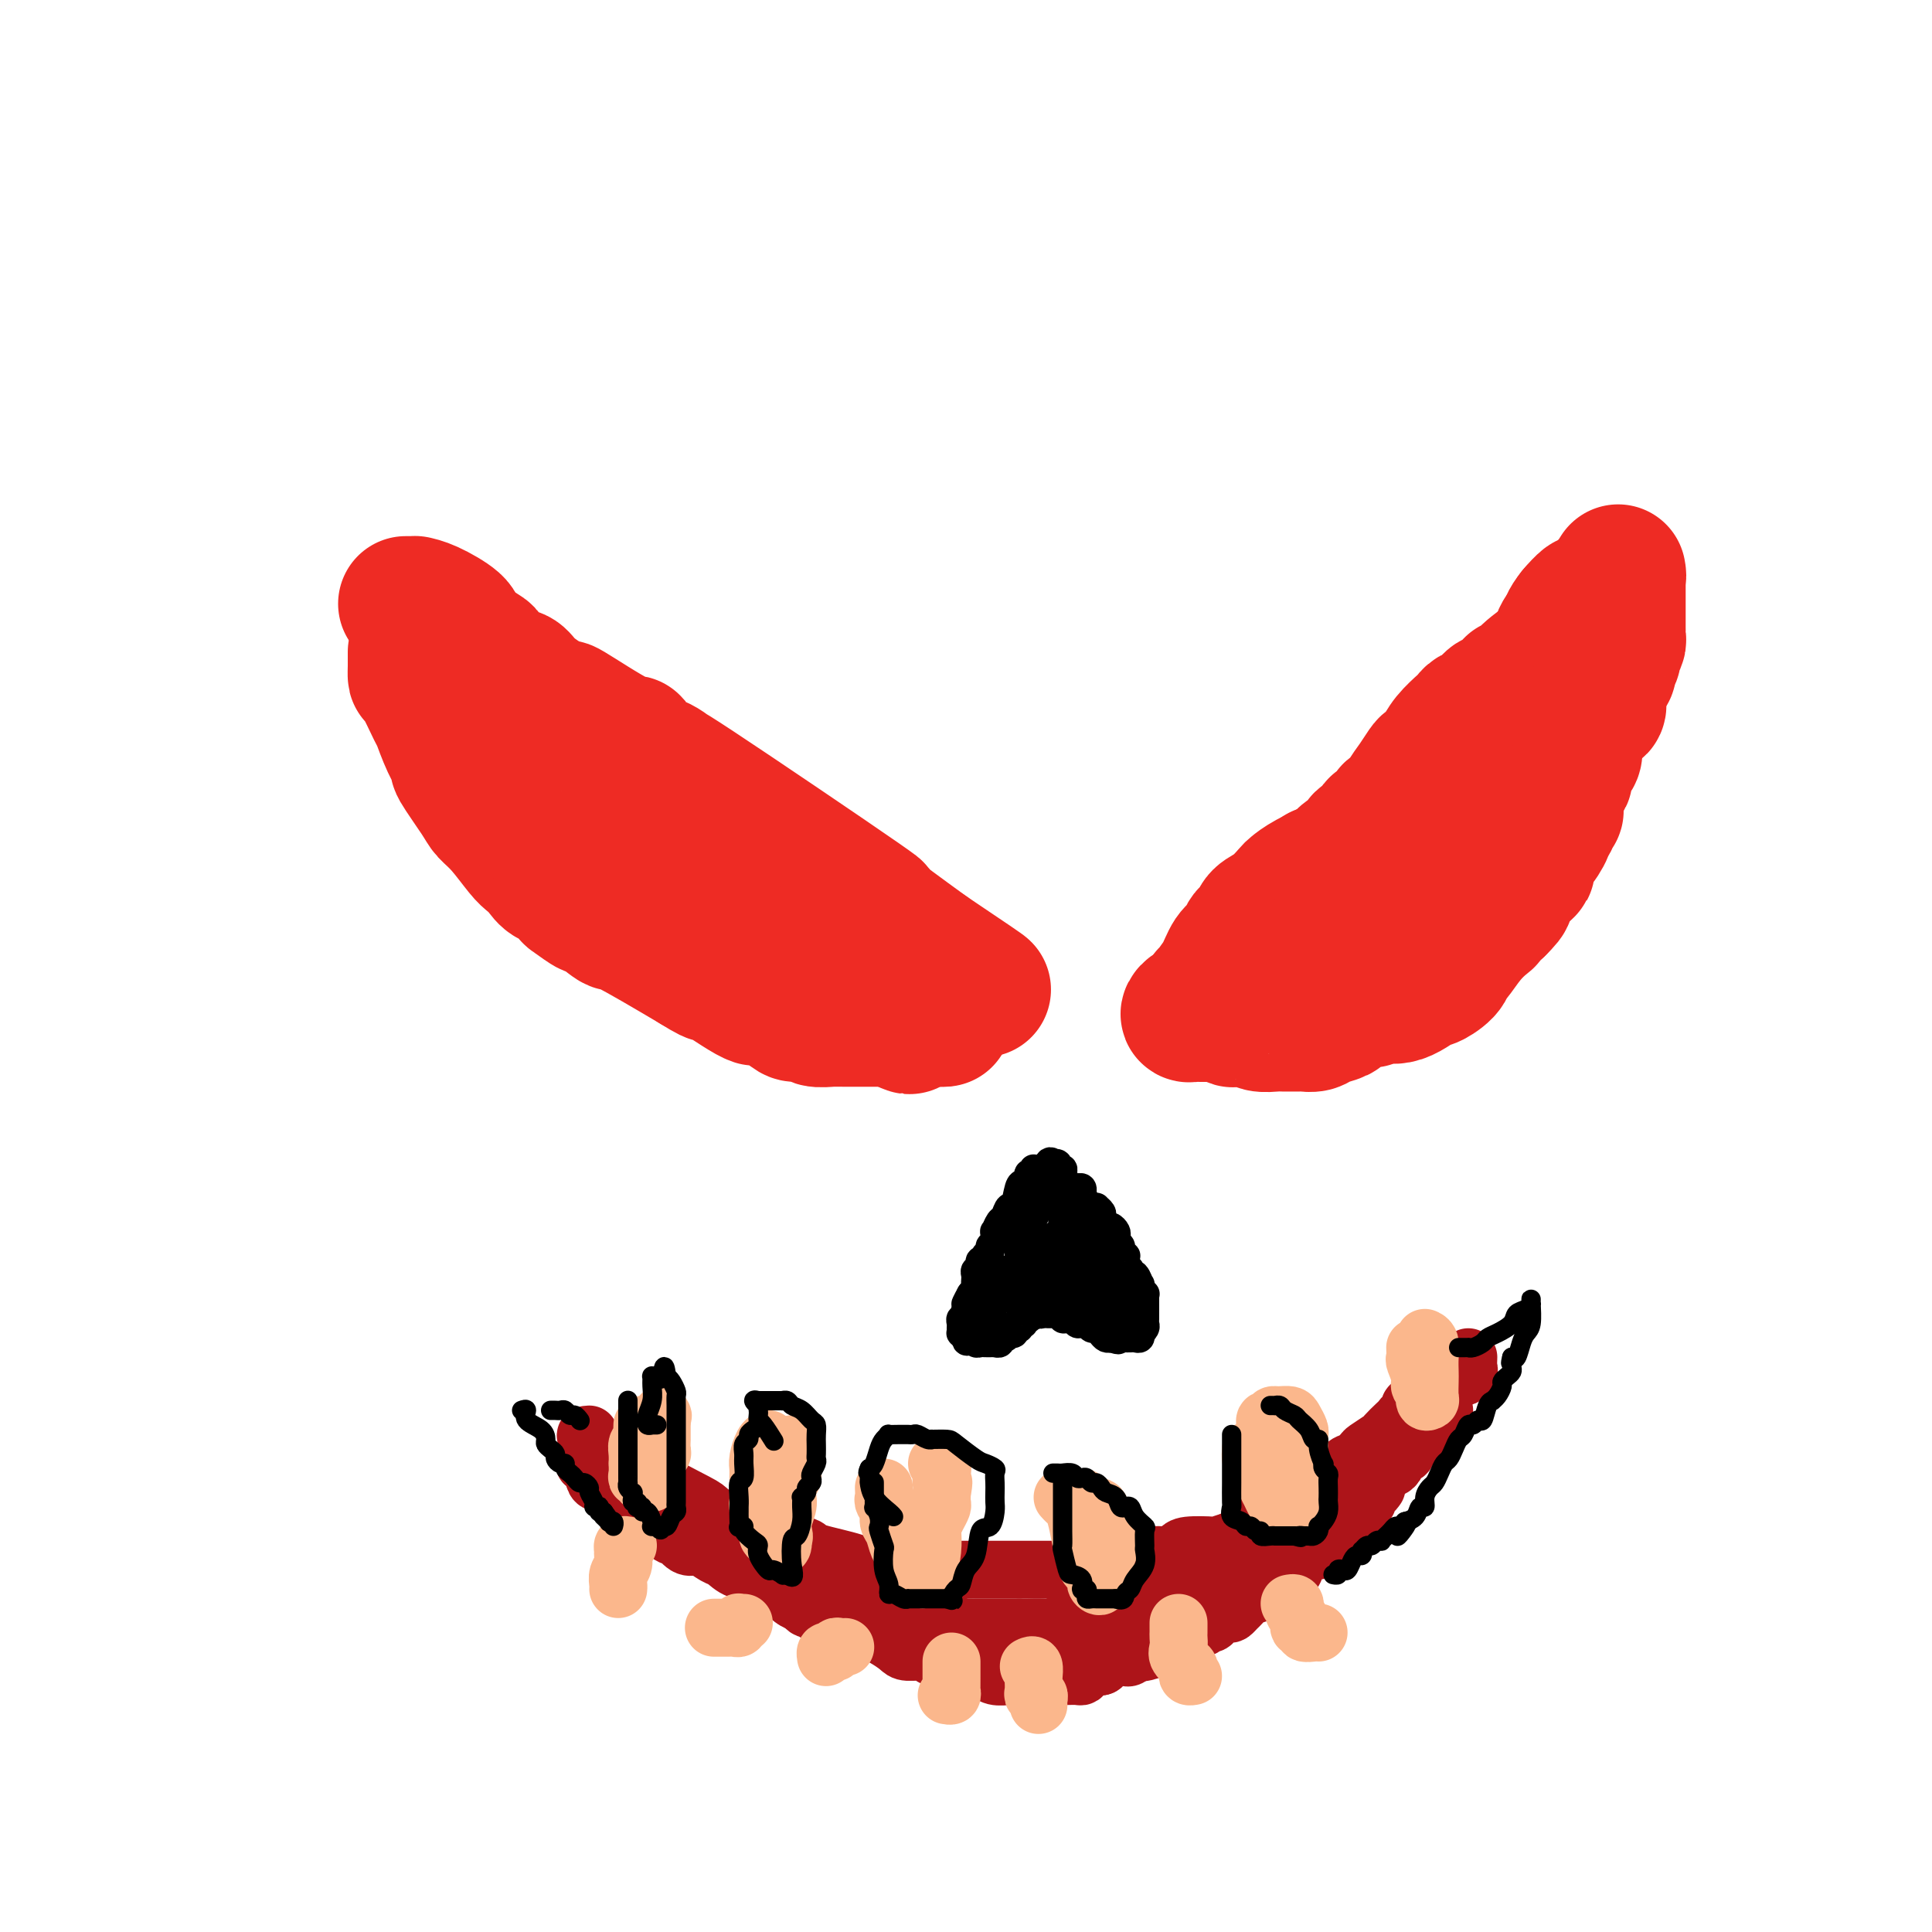 <svg viewBox='0 0 400 400' version='1.1' xmlns='http://www.w3.org/2000/svg' xmlns:xlink='http://www.w3.org/1999/xlink'><g fill='none' stroke='#EE2B24' stroke-width='28' stroke-linecap='round' stroke-linejoin='round'><path d='M84,125c0.296,-0.003 0.591,-0.005 1,0c0.409,0.005 0.931,0.018 1,0c0.069,-0.018 -0.317,-0.066 0,0c0.317,0.066 1.336,0.245 3,1c1.664,0.755 3.974,2.084 5,3c1.026,0.916 0.767,1.419 1,2c0.233,0.581 0.959,1.240 2,2c1.041,0.760 2.399,1.620 3,2c0.601,0.380 0.445,0.279 1,1c0.555,0.721 1.822,2.265 3,3c1.178,0.735 2.268,0.660 3,1c0.732,0.340 1.107,1.094 2,2c0.893,0.906 2.306,1.963 4,3c1.694,1.037 3.670,2.054 4,2c0.330,-0.054 -0.987,-1.180 1,0c1.987,1.180 7.276,4.667 10,6c2.724,1.333 2.882,0.513 3,1c0.118,0.487 0.195,2.280 1,3c0.805,0.720 2.339,0.368 4,1c1.661,0.632 3.451,2.250 3,2c-0.451,-0.250 -3.141,-2.366 5,3c8.141,5.366 27.115,18.214 34,23c6.885,4.786 1.681,1.510 2,2c0.319,0.490 6.159,4.745 12,9'/><path d='M192,197c18.356,12.311 10.244,7.089 7,5c-3.244,-2.089 -1.622,-1.044 0,0'/><path d='M86,135c-0.002,0.261 -0.004,0.522 0,1c0.004,0.478 0.014,1.171 0,2c-0.014,0.829 -0.051,1.792 0,2c0.051,0.208 0.190,-0.339 1,1c0.810,1.339 2.290,4.564 3,6c0.710,1.436 0.649,1.084 1,2c0.351,0.916 1.115,3.099 2,5c0.885,1.901 1.891,3.521 2,4c0.109,0.479 -0.679,-0.184 0,1c0.679,1.184 2.825,4.214 4,6c1.175,1.786 1.379,2.326 2,3c0.621,0.674 1.660,1.480 3,3c1.340,1.520 2.982,3.754 4,5c1.018,1.246 1.411,1.504 2,2c0.589,0.496 1.374,1.231 2,2c0.626,0.769 1.093,1.574 2,2c0.907,0.426 2.253,0.475 3,1c0.747,0.525 0.895,1.526 1,2c0.105,0.474 0.169,0.422 1,1c0.831,0.578 2.430,1.785 3,2c0.570,0.215 0.112,-0.561 1,0c0.888,0.561 3.124,2.459 4,3c0.876,0.541 0.393,-0.274 3,1c2.607,1.274 8.303,4.637 14,8'/><path d='M144,200c5.797,3.639 2.289,0.737 3,1c0.711,0.263 5.641,3.693 8,5c2.359,1.307 2.146,0.493 2,0c-0.146,-0.493 -0.224,-0.664 1,0c1.224,0.664 3.750,2.164 5,3c1.250,0.836 1.223,1.009 2,1c0.777,-0.009 2.359,-0.198 3,0c0.641,0.198 0.342,0.785 1,1c0.658,0.215 2.274,0.058 3,0c0.726,-0.058 0.561,-0.015 1,0c0.439,0.015 1.482,0.004 2,0c0.518,-0.004 0.510,-0.001 1,0c0.490,0.001 1.479,0.000 2,0c0.521,-0.000 0.574,-0.000 1,0c0.426,0.000 1.226,0.000 2,0c0.774,-0.000 1.522,-0.000 2,0c0.478,0.000 0.685,0.000 1,0c0.315,-0.000 0.739,-0.000 1,0c0.261,0.000 0.360,0.000 1,0c0.640,-0.000 1.822,-0.000 3,0c1.178,0.000 2.352,0.000 3,0c0.648,-0.000 0.772,-0.000 1,0c0.228,0.000 0.561,0.000 1,0c0.439,-0.000 0.982,-0.000 1,0c0.018,0.000 -0.491,0.000 -1,0'/><path d='M194,211c3.271,-0.001 0.450,-0.004 -1,0c-1.450,0.004 -1.527,0.015 -2,0c-0.473,-0.015 -1.342,-0.058 -2,0c-0.658,0.058 -1.107,0.216 -2,0c-0.893,-0.216 -2.231,-0.805 -1,0c1.231,0.805 5.031,3.005 -1,0c-6.031,-3.005 -21.893,-11.213 -28,-14c-6.107,-2.787 -2.460,-0.152 -2,0c0.460,0.152 -2.268,-2.180 -3,-3c-0.732,-0.820 0.532,-0.127 -5,-3c-5.532,-2.873 -17.860,-9.312 -23,-12c-5.140,-2.688 -3.092,-1.626 -4,-2c-0.908,-0.374 -4.773,-2.184 -9,-6c-4.227,-3.816 -8.817,-9.638 -11,-12c-2.183,-2.362 -1.958,-1.264 -2,-1c-0.042,0.264 -0.351,-0.308 -1,-1c-0.649,-0.692 -1.638,-1.505 -2,-2c-0.362,-0.495 -0.097,-0.672 0,-1c0.097,-0.328 0.028,-0.808 0,-1c-0.028,-0.192 -0.014,-0.096 0,0'/><path d='M95,153c-3.667,-3.733 -0.333,-1.067 1,0c1.333,1.067 0.667,0.533 0,0'/><path d='M250,206c0.471,0.051 0.942,0.103 1,0c0.058,-0.103 -0.297,-0.360 0,-1c0.297,-0.640 1.245,-1.663 2,-3c0.755,-1.337 1.316,-2.987 2,-4c0.684,-1.013 1.491,-1.388 2,-2c0.509,-0.612 0.719,-1.461 1,-2c0.281,-0.539 0.632,-0.768 1,-1c0.368,-0.232 0.752,-0.467 1,-1c0.248,-0.533 0.360,-1.363 1,-2c0.640,-0.637 1.809,-1.080 3,-2c1.191,-0.920 2.403,-2.316 3,-3c0.597,-0.684 0.579,-0.656 1,-1c0.421,-0.344 1.281,-1.059 3,-2c1.719,-0.941 4.296,-2.107 6,-3c1.704,-0.893 2.534,-1.511 3,-2c0.466,-0.489 0.568,-0.848 2,-2c1.432,-1.152 4.195,-3.096 6,-4c1.805,-0.904 2.652,-0.769 3,-1c0.348,-0.231 0.198,-0.828 1,-2c0.802,-1.172 2.555,-2.919 4,-4c1.445,-1.081 2.583,-1.496 3,-2c0.417,-0.504 0.112,-1.097 1,-2c0.888,-0.903 2.968,-2.115 4,-3c1.032,-0.885 1.016,-1.442 1,-2'/><path d='M305,155c2.344,-2.681 1.205,-1.883 1,-2c-0.205,-0.117 0.526,-1.148 1,-2c0.474,-0.852 0.691,-1.523 1,-2c0.309,-0.477 0.709,-0.759 1,-1c0.291,-0.241 0.474,-0.442 1,-1c0.526,-0.558 1.394,-1.474 2,-2c0.606,-0.526 0.950,-0.663 1,-1c0.050,-0.337 -0.193,-0.874 0,-1c0.193,-0.126 0.821,0.158 1,0c0.179,-0.158 -0.092,-0.759 0,-1c0.092,-0.241 0.546,-0.121 1,0c0.454,0.121 0.910,0.243 1,0c0.090,-0.243 -0.184,-0.850 0,-1c0.184,-0.150 0.827,0.159 1,0c0.173,-0.159 -0.122,-0.786 0,-1c0.122,-0.214 0.663,-0.015 1,0c0.337,0.015 0.471,-0.154 1,-1c0.529,-0.846 1.452,-2.370 2,-3c0.548,-0.630 0.720,-0.367 1,-1c0.280,-0.633 0.667,-2.162 1,-3c0.333,-0.838 0.610,-0.985 1,-1c0.390,-0.015 0.892,0.101 1,0c0.108,-0.101 -0.177,-0.419 0,-1c0.177,-0.581 0.815,-1.424 1,-2c0.185,-0.576 -0.085,-0.886 0,-1c0.085,-0.114 0.523,-0.031 1,0c0.477,0.031 0.993,0.009 1,0c0.007,-0.009 -0.497,-0.004 -1,0'/><path d='M327,127c3.284,-4.523 0.495,-1.831 -1,0c-1.495,1.831 -1.696,2.800 -2,4c-0.304,1.200 -0.711,2.631 -2,4c-1.289,1.369 -3.458,2.677 -5,4c-1.542,1.323 -2.455,2.660 -3,3c-0.545,0.340 -0.723,-0.317 -1,0c-0.277,0.317 -0.654,1.608 -1,2c-0.346,0.392 -0.660,-0.117 -1,0c-0.340,0.117 -0.708,0.858 -1,1c-0.292,0.142 -0.510,-0.314 -1,0c-0.490,0.314 -1.251,1.399 -2,2c-0.749,0.601 -1.485,0.717 -2,1c-0.515,0.283 -0.810,0.734 -1,1c-0.190,0.266 -0.274,0.346 -1,1c-0.726,0.654 -2.095,1.883 -3,3c-0.905,1.117 -1.346,2.123 -2,3c-0.654,0.877 -1.522,1.625 -2,2c-0.478,0.375 -0.567,0.377 -1,1c-0.433,0.623 -1.212,1.869 -2,3c-0.788,1.131 -1.587,2.148 -2,3c-0.413,0.852 -0.439,1.539 -1,2c-0.561,0.461 -1.656,0.696 -2,1c-0.344,0.304 0.064,0.677 0,1c-0.064,0.323 -0.598,0.596 -1,1c-0.402,0.404 -0.670,0.938 -1,1c-0.330,0.062 -0.721,-0.349 -1,0c-0.279,0.349 -0.445,1.458 -1,2c-0.555,0.542 -1.499,0.516 -2,1c-0.501,0.484 -0.558,1.476 -1,2c-0.442,0.524 -1.269,0.578 -2,1c-0.731,0.422 -1.365,1.211 -2,2'/><path d='M277,179c-8.566,8.340 -4.981,3.192 -4,2c0.981,-1.192 -0.641,1.574 -2,3c-1.359,1.426 -2.454,1.513 -3,2c-0.546,0.487 -0.544,1.375 -1,2c-0.456,0.625 -1.370,0.987 -2,1c-0.630,0.013 -0.977,-0.322 -1,0c-0.023,0.322 0.277,1.301 0,2c-0.277,0.699 -1.131,1.119 -2,2c-0.869,0.881 -1.754,2.225 -2,3c-0.246,0.775 0.145,0.981 0,1c-0.145,0.019 -0.828,-0.150 -1,0c-0.172,0.150 0.166,0.618 0,1c-0.166,0.382 -0.837,0.678 -1,1c-0.163,0.322 0.180,0.670 0,1c-0.180,0.330 -0.884,0.641 -1,1c-0.116,0.359 0.355,0.764 0,1c-0.355,0.236 -1.536,0.302 -2,1c-0.464,0.698 -0.212,2.029 -1,3c-0.788,0.971 -2.614,1.581 -4,2c-1.386,0.419 -2.330,0.648 -3,1c-0.670,0.352 -1.066,0.826 -1,1c0.066,0.174 0.595,0.047 1,0c0.405,-0.047 0.686,-0.012 1,0c0.314,0.012 0.662,0.003 1,0c0.338,-0.003 0.668,-0.001 1,0c0.332,0.001 0.666,0.000 1,0'/><path d='M251,210c0.566,0.150 -0.019,0.026 0,0c0.019,-0.026 0.642,0.044 1,0c0.358,-0.044 0.451,-0.204 1,0c0.549,0.204 1.554,0.773 2,1c0.446,0.227 0.332,0.113 1,0c0.668,-0.113 2.119,-0.227 3,0c0.881,0.227 1.192,0.793 2,1c0.808,0.207 2.114,0.055 3,0c0.886,-0.055 1.354,-0.014 2,0c0.646,0.014 1.470,0.001 2,0c0.530,-0.001 0.766,0.011 1,0c0.234,-0.011 0.468,-0.044 1,0c0.532,0.044 1.364,0.167 2,0c0.636,-0.167 1.076,-0.623 2,-1c0.924,-0.377 2.331,-0.674 3,-1c0.669,-0.326 0.601,-0.680 1,-1c0.399,-0.320 1.266,-0.604 2,-1c0.734,-0.396 1.336,-0.902 2,-1c0.664,-0.098 1.391,0.214 2,0c0.609,-0.214 1.102,-0.953 2,-1c0.898,-0.047 2.202,0.596 4,0c1.798,-0.596 4.091,-2.433 5,-3c0.909,-0.567 0.434,0.137 1,0c0.566,-0.137 2.172,-1.115 3,-2c0.828,-0.885 0.877,-1.676 1,-2c0.123,-0.324 0.319,-0.181 1,-1c0.681,-0.819 1.848,-2.601 3,-4c1.152,-1.399 2.288,-2.416 3,-3c0.712,-0.584 0.999,-0.734 1,-1c0.001,-0.266 -0.286,-0.647 0,-1c0.286,-0.353 1.143,-0.676 2,-1'/><path d='M310,188c3.263,-3.196 1.420,-2.187 1,-2c-0.420,0.187 0.584,-0.449 1,-1c0.416,-0.551 0.243,-1.017 1,-2c0.757,-0.983 2.445,-2.484 3,-3c0.555,-0.516 -0.024,-0.046 0,-1c0.024,-0.954 0.652,-3.330 1,-4c0.348,-0.670 0.418,0.368 1,0c0.582,-0.368 1.676,-2.141 2,-3c0.324,-0.859 -0.123,-0.805 0,-1c0.123,-0.195 0.815,-0.641 1,-1c0.185,-0.359 -0.139,-0.633 0,-1c0.139,-0.367 0.740,-0.827 1,-1c0.260,-0.173 0.177,-0.060 0,-1c-0.177,-0.940 -0.450,-2.933 0,-4c0.450,-1.067 1.623,-1.207 2,-2c0.377,-0.793 -0.042,-2.240 0,-3c0.042,-0.760 0.547,-0.832 1,-1c0.453,-0.168 0.856,-0.430 1,-1c0.144,-0.570 0.028,-1.447 0,-2c-0.028,-0.553 0.031,-0.780 0,-1c-0.031,-0.220 -0.152,-0.431 0,-1c0.152,-0.569 0.577,-1.497 1,-2c0.423,-0.503 0.846,-0.583 1,-1c0.154,-0.417 0.041,-1.173 0,-2c-0.041,-0.827 -0.011,-1.727 0,-2c0.011,-0.273 0.003,0.082 0,0c-0.003,-0.082 -0.001,-0.599 0,-1c0.001,-0.401 0.000,-0.685 0,-1c-0.000,-0.315 -0.000,-0.662 0,-1c0.000,-0.338 0.000,-0.668 0,-1c-0.000,-0.332 -0.000,-0.666 0,-1'/><path d='M328,140c1.236,-4.918 0.327,-1.213 0,0c-0.327,1.213 -0.073,-0.066 0,-1c0.073,-0.934 -0.036,-1.525 0,-2c0.036,-0.475 0.218,-0.836 0,-1c-0.218,-0.164 -0.836,-0.132 -1,0c-0.164,0.132 0.128,0.364 0,1c-0.128,0.636 -0.674,1.676 -1,3c-0.326,1.324 -0.433,2.931 -1,5c-0.567,2.069 -1.596,4.600 -3,7c-1.404,2.400 -3.183,4.670 -4,7c-0.817,2.330 -0.670,4.719 -1,6c-0.330,1.281 -1.135,1.453 -2,2c-0.865,0.547 -1.790,1.470 -2,2c-0.210,0.530 0.294,0.667 0,1c-0.294,0.333 -1.387,0.863 -2,1c-0.613,0.137 -0.744,-0.119 -1,0c-0.256,0.119 -0.635,0.613 -1,1c-0.365,0.387 -0.717,0.666 -1,1c-0.283,0.334 -0.499,0.722 -1,1c-0.501,0.278 -1.289,0.444 -2,1c-0.711,0.556 -1.346,1.501 -2,2c-0.654,0.499 -1.327,0.551 -2,1c-0.673,0.449 -1.345,1.296 -2,2c-0.655,0.704 -1.292,1.267 -2,2c-0.708,0.733 -1.488,1.638 -2,2c-0.512,0.362 -0.756,0.181 -1,0'/><path d='M294,184c-3.673,3.078 -1.354,1.272 -1,1c0.354,-0.272 -1.255,0.991 -2,2c-0.745,1.009 -0.624,1.763 -1,2c-0.376,0.237 -1.248,-0.042 -2,0c-0.752,0.042 -1.384,0.407 -2,1c-0.616,0.593 -1.215,1.414 -2,2c-0.785,0.586 -1.756,0.936 -2,1c-0.244,0.064 0.240,-0.157 0,0c-0.240,0.157 -1.202,0.691 -2,1c-0.798,0.309 -1.432,0.395 -2,1c-0.568,0.605 -1.071,1.731 -2,2c-0.929,0.269 -2.285,-0.320 -3,0c-0.715,0.320 -0.791,1.550 -1,2c-0.209,0.450 -0.553,0.120 -1,0c-0.447,-0.120 -0.998,-0.028 -1,0c-0.002,0.028 0.544,-0.006 1,0c0.456,0.006 0.820,0.054 1,0c0.180,-0.054 0.175,-0.208 1,-1c0.825,-0.792 2.479,-2.222 4,-4c1.521,-1.778 2.909,-3.905 5,-6c2.091,-2.095 4.885,-4.157 7,-6c2.115,-1.843 3.550,-3.467 5,-5c1.450,-1.533 2.914,-2.974 4,-4c1.086,-1.026 1.794,-1.637 2,-2c0.206,-0.363 -0.089,-0.479 0,-1c0.089,-0.521 0.562,-1.448 1,-2c0.438,-0.552 0.839,-0.729 1,-1c0.161,-0.271 0.080,-0.635 0,-1'/><path d='M302,166c5.274,-5.763 2.960,-3.669 2,-3c-0.960,0.669 -0.566,-0.087 0,-1c0.566,-0.913 1.305,-1.982 2,-3c0.695,-1.018 1.345,-1.983 2,-3c0.655,-1.017 1.315,-2.085 2,-3c0.685,-0.915 1.395,-1.678 2,-3c0.605,-1.322 1.106,-3.203 2,-4c0.894,-0.797 2.181,-0.508 3,-1c0.819,-0.492 1.171,-1.763 2,-3c0.829,-1.237 2.135,-2.438 3,-3c0.865,-0.562 1.288,-0.483 2,-1c0.712,-0.517 1.711,-1.630 2,-2c0.289,-0.370 -0.134,0.002 0,0c0.134,-0.002 0.824,-0.378 1,-1c0.176,-0.622 -0.163,-1.490 0,-2c0.163,-0.510 0.829,-0.661 1,-1c0.171,-0.339 -0.151,-0.864 0,-1c0.151,-0.136 0.776,0.117 1,0c0.224,-0.117 0.046,-0.605 0,-1c-0.046,-0.395 0.039,-0.697 0,-1c-0.039,-0.303 -0.203,-0.606 0,-1c0.203,-0.394 0.772,-0.879 1,-1c0.228,-0.121 0.116,0.121 0,0c-0.116,-0.121 -0.237,-0.606 0,-1c0.237,-0.394 0.833,-0.697 1,-1c0.167,-0.303 -0.095,-0.606 0,-1c0.095,-0.394 0.548,-0.879 1,-1c0.452,-0.121 0.905,0.122 1,0c0.095,-0.122 -0.167,-0.610 0,-1c0.167,-0.390 0.762,-0.683 1,-1c0.238,-0.317 0.119,-0.659 0,-1'/><path d='M334,120c1.464,-2.431 1.124,-0.510 1,0c-0.124,0.510 -0.033,-0.391 0,-1c0.033,-0.609 0.009,-0.927 0,0c-0.009,0.927 -0.002,3.099 0,4c0.002,0.901 0.000,0.532 0,1c-0.000,0.468 0.001,1.774 0,3c-0.001,1.226 -0.004,2.374 0,3c0.004,0.626 0.016,0.732 0,1c-0.016,0.268 -0.061,0.698 0,1c0.061,0.302 0.227,0.476 0,1c-0.227,0.524 -0.846,1.397 -1,2c-0.154,0.603 0.156,0.935 0,1c-0.156,0.065 -0.778,-0.137 -1,0c-0.222,0.137 -0.044,0.614 0,1c0.044,0.386 -0.044,0.681 0,1c0.044,0.319 0.222,0.662 0,1c-0.222,0.338 -0.844,0.672 -1,1c-0.156,0.328 0.154,0.649 0,1c-0.154,0.351 -0.773,0.733 -1,1c-0.227,0.267 -0.061,0.418 0,1c0.061,0.582 0.017,1.595 0,2c-0.017,0.405 -0.009,0.203 0,0'/><path d='M331,145c-0.545,2.086 0.091,1.302 0,1c-0.091,-0.302 -0.911,-0.122 -1,0c-0.089,0.122 0.553,0.187 0,1c-0.553,0.813 -2.301,2.375 -3,3c-0.699,0.625 -0.350,0.312 0,0'/></g>
<g fill='none' stroke='#000000' stroke-width='6' stroke-linecap='round' stroke-linejoin='round'><path d='M214,242c0.120,0.445 0.239,0.889 0,1c-0.239,0.111 -0.838,-0.112 -1,0c-0.162,0.112 0.111,0.560 0,1c-0.111,0.440 -0.607,0.871 -1,1c-0.393,0.129 -0.682,-0.045 -1,1c-0.318,1.045 -0.663,3.307 -1,4c-0.337,0.693 -0.665,-0.184 -1,0c-0.335,0.184 -0.677,1.429 -1,2c-0.323,0.571 -0.626,0.467 -1,1c-0.374,0.533 -0.817,1.701 -1,2c-0.183,0.299 -0.106,-0.271 0,0c0.106,0.271 0.240,1.383 0,2c-0.240,0.617 -0.853,0.739 -1,1c-0.147,0.261 0.171,0.661 0,1c-0.171,0.339 -0.831,0.616 -1,1c-0.169,0.384 0.152,0.874 0,1c-0.152,0.126 -0.776,-0.111 -1,0c-0.224,0.111 -0.046,0.568 0,1c0.046,0.432 -0.040,0.837 0,1c0.040,0.163 0.207,0.085 0,0c-0.207,-0.085 -0.787,-0.178 -1,0c-0.213,0.178 -0.060,0.625 0,1c0.060,0.375 0.026,0.678 0,1c-0.026,0.322 -0.046,0.664 0,1c0.046,0.336 0.156,0.668 0,1c-0.156,0.332 -0.578,0.666 -1,1'/><path d='M201,268c-2.012,3.973 -0.543,0.906 0,0c0.543,-0.906 0.160,0.350 0,1c-0.160,0.650 -0.096,0.695 0,1c0.096,0.305 0.223,0.870 0,1c-0.223,0.130 -0.796,-0.176 -1,0c-0.204,0.176 -0.041,0.835 0,1c0.041,0.165 -0.042,-0.163 0,0c0.042,0.163 0.208,0.818 0,1c-0.208,0.182 -0.788,-0.110 -1,0c-0.212,0.110 -0.054,0.621 0,1c0.054,0.379 0.004,0.627 0,1c-0.004,0.373 0.037,0.870 0,1c-0.037,0.130 -0.154,-0.106 0,0c0.154,0.106 0.577,0.553 1,1'/><path d='M200,277c0.012,1.388 0.542,0.358 1,0c0.458,-0.358 0.844,-0.043 1,0c0.156,0.043 0.083,-0.185 0,0c-0.083,0.185 -0.176,0.782 0,1c0.176,0.218 0.620,0.058 1,0c0.380,-0.058 0.694,-0.015 1,0c0.306,0.015 0.603,-0.000 1,0c0.397,0.000 0.894,0.015 1,0c0.106,-0.015 -0.178,-0.060 0,0c0.178,0.060 0.817,0.226 1,0c0.183,-0.226 -0.091,-0.844 0,-1c0.091,-0.156 0.545,0.150 1,0c0.455,-0.150 0.910,-0.757 1,-1c0.090,-0.243 -0.186,-0.121 0,0c0.186,0.121 0.833,0.242 1,0c0.167,-0.242 -0.147,-0.848 0,-1c0.147,-0.152 0.756,0.152 1,0c0.244,-0.152 0.122,-0.758 0,-1c-0.122,-0.242 -0.244,-0.121 0,0c0.244,0.121 0.853,0.243 1,0c0.147,-0.243 -0.168,-0.850 0,-1c0.168,-0.150 0.818,0.156 1,0c0.182,-0.156 -0.105,-0.773 0,-1c0.105,-0.227 0.601,-0.065 1,0c0.399,0.065 0.699,0.032 1,0'/><path d='M215,272c1.340,-0.928 0.191,-0.248 0,0c-0.191,0.248 0.576,0.066 1,0c0.424,-0.066 0.505,-0.014 1,0c0.495,0.014 1.404,-0.010 2,0c0.596,0.010 0.880,0.056 1,0c0.120,-0.056 0.075,-0.212 0,0c-0.075,0.212 -0.179,0.793 0,1c0.179,0.207 0.640,0.041 1,0c0.360,-0.041 0.617,0.042 1,0c0.383,-0.042 0.890,-0.208 1,0c0.110,0.208 -0.178,0.792 0,1c0.178,0.208 0.821,0.041 1,0c0.179,-0.041 -0.107,0.044 0,0c0.107,-0.044 0.606,-0.218 1,0c0.394,0.218 0.683,0.829 1,1c0.317,0.171 0.662,-0.099 1,0c0.338,0.099 0.668,0.565 1,1c0.332,0.435 0.666,0.839 1,1c0.334,0.161 0.667,0.081 1,0'/><path d='M230,277c2.504,0.774 1.262,0.207 1,0c-0.262,-0.207 0.454,-0.056 1,0c0.546,0.056 0.920,0.016 1,0c0.080,-0.016 -0.136,-0.008 0,0c0.136,0.008 0.624,0.017 1,0c0.376,-0.017 0.640,-0.060 1,0c0.360,0.060 0.814,0.223 1,0c0.186,-0.223 0.102,-0.833 0,-1c-0.102,-0.167 -0.224,0.109 0,0c0.224,-0.109 0.792,-0.603 1,-1c0.208,-0.397 0.056,-0.698 0,-1c-0.056,-0.302 -0.015,-0.606 0,-1c0.015,-0.394 0.004,-0.879 0,-1c-0.004,-0.121 -0.001,0.122 0,0c0.001,-0.122 0.001,-0.607 0,-1c-0.001,-0.393 -0.004,-0.693 0,-1c0.004,-0.307 0.015,-0.621 0,-1c-0.015,-0.379 -0.056,-0.823 0,-1c0.056,-0.177 0.207,-0.086 0,0c-0.207,0.086 -0.774,0.167 -1,0c-0.226,-0.167 -0.113,-0.584 0,-1'/><path d='M236,267c0.043,-1.649 0.151,-0.770 0,-1c-0.151,-0.230 -0.562,-1.567 -1,-2c-0.438,-0.433 -0.902,0.038 -1,0c-0.098,-0.038 0.171,-0.584 0,-1c-0.171,-0.416 -0.782,-0.703 -1,-1c-0.218,-0.297 -0.043,-0.604 0,-1c0.043,-0.396 -0.045,-0.879 0,-1c0.045,-0.121 0.222,0.122 0,0c-0.222,-0.122 -0.843,-0.610 -1,-1c-0.157,-0.390 0.151,-0.683 0,-1c-0.151,-0.317 -0.761,-0.659 -1,-1c-0.239,-0.341 -0.106,-0.683 0,-1c0.106,-0.317 0.186,-0.610 0,-1c-0.186,-0.390 -0.637,-0.878 -1,-1c-0.363,-0.122 -0.637,0.121 -1,0c-0.363,-0.121 -0.814,-0.607 -1,-1c-0.186,-0.393 -0.105,-0.694 0,-1c0.105,-0.306 0.234,-0.617 0,-1c-0.234,-0.383 -0.832,-0.838 -1,-1c-0.168,-0.162 0.095,-0.032 0,0c-0.095,0.032 -0.547,-0.034 -1,0c-0.453,0.034 -0.906,0.168 -1,0c-0.094,-0.168 0.172,-0.637 0,-1c-0.172,-0.363 -0.781,-0.619 -1,-1c-0.219,-0.381 -0.048,-0.886 0,-1c0.048,-0.114 -0.029,0.163 0,0c0.029,-0.163 0.162,-0.765 0,-1c-0.162,-0.235 -0.621,-0.104 -1,0c-0.379,0.104 -0.679,0.182 -1,0c-0.321,-0.182 -0.663,-0.623 -1,-1c-0.337,-0.377 -0.668,-0.688 -1,-1'/><path d='M220,244c-1.233,-1.040 -0.315,-0.139 0,0c0.315,0.139 0.028,-0.485 0,-1c-0.028,-0.515 0.204,-0.921 0,-1c-0.204,-0.079 -0.842,0.171 -1,0c-0.158,-0.171 0.165,-0.761 0,-1c-0.165,-0.239 -0.819,-0.128 -1,0c-0.181,0.128 0.109,0.271 0,0c-0.109,-0.271 -0.618,-0.958 -1,0c-0.382,0.958 -0.638,3.561 -1,5c-0.362,1.439 -0.832,1.713 -1,2c-0.168,0.287 -0.035,0.586 0,1c0.035,0.414 -0.027,0.942 0,1c0.027,0.058 0.143,-0.354 0,0c-0.143,0.354 -0.546,1.475 -1,2c-0.454,0.525 -0.959,0.456 -1,1c-0.041,0.544 0.381,1.703 0,2c-0.381,0.297 -1.566,-0.269 -2,0c-0.434,0.269 -0.116,1.371 0,2c0.116,0.629 0.031,0.785 0,1c-0.031,0.215 -0.009,0.490 0,1c0.009,0.510 0.004,1.255 0,2'/><path d='M211,261c-1.233,3.495 -0.315,2.233 0,2c0.315,-0.233 0.028,0.564 0,1c-0.028,0.436 0.202,0.512 0,1c-0.202,0.488 -0.838,1.388 -1,2c-0.162,0.612 0.150,0.934 0,1c-0.150,0.066 -0.761,-0.126 -1,0c-0.239,0.126 -0.107,0.570 0,1c0.107,0.430 0.187,0.848 0,1c-0.187,0.152 -0.642,0.040 -1,0c-0.358,-0.040 -0.618,-0.008 -1,0c-0.382,0.008 -0.886,-0.008 -1,0c-0.114,0.008 0.162,0.041 0,0c-0.162,-0.041 -0.760,-0.154 -1,0c-0.240,0.154 -0.120,0.577 0,1'/><path d='M205,271c-0.619,0.395 -0.166,0.883 0,1c0.166,0.117 0.043,-0.135 0,0c-0.043,0.135 -0.008,0.658 0,1c0.008,0.342 -0.012,0.504 0,1c0.012,0.496 0.056,1.326 0,1c-0.056,-0.326 -0.212,-1.807 0,-3c0.212,-1.193 0.792,-2.098 1,-3c0.208,-0.902 0.045,-1.801 0,-2c-0.045,-0.199 0.030,0.300 0,0c-0.030,-0.300 -0.163,-1.401 0,-2c0.163,-0.599 0.622,-0.696 1,-1c0.378,-0.304 0.674,-0.816 1,-1c0.326,-0.184 0.683,-0.039 1,0c0.317,0.039 0.596,-0.028 1,0c0.404,0.028 0.933,0.152 1,0c0.067,-0.152 -0.328,-0.579 0,-1c0.328,-0.421 1.379,-0.834 2,-1c0.621,-0.166 0.810,-0.083 1,0'/><path d='M214,261c1.339,-1.023 0.687,-1.580 1,-2c0.313,-0.420 1.590,-0.701 2,-1c0.410,-0.299 -0.047,-0.614 0,-1c0.047,-0.386 0.597,-0.842 1,-1c0.403,-0.158 0.660,-0.019 1,0c0.340,0.019 0.764,-0.084 1,0c0.236,0.084 0.284,0.355 1,1c0.716,0.645 2.101,1.664 3,3c0.899,1.336 1.311,2.988 2,4c0.689,1.012 1.653,1.384 2,2c0.347,0.616 0.077,1.475 0,2c-0.077,0.525 0.040,0.714 0,1c-0.040,0.286 -0.236,0.668 0,1c0.236,0.332 0.903,0.615 1,1c0.097,0.385 -0.377,0.872 0,1c0.377,0.128 1.604,-0.104 2,0c0.396,0.104 -0.037,0.544 0,1c0.037,0.456 0.546,0.926 1,1c0.454,0.074 0.853,-0.249 1,0c0.147,0.249 0.042,1.071 0,1c-0.042,-0.071 -0.021,-1.036 0,-2'/><path d='M233,273c2.197,2.608 0.690,0.629 0,-1c-0.690,-1.629 -0.563,-2.909 -1,-4c-0.437,-1.091 -1.437,-1.994 -2,-3c-0.563,-1.006 -0.690,-2.115 -1,-3c-0.310,-0.885 -0.804,-1.546 -1,-2c-0.196,-0.454 -0.095,-0.700 0,-1c0.095,-0.300 0.184,-0.653 0,-1c-0.184,-0.347 -0.642,-0.688 -1,-1c-0.358,-0.312 -0.617,-0.594 -1,-1c-0.383,-0.406 -0.891,-0.934 -1,-1c-0.109,-0.066 0.181,0.332 0,0c-0.181,-0.332 -0.832,-1.395 -1,-2c-0.168,-0.605 0.147,-0.754 0,-1c-0.147,-0.246 -0.758,-0.590 -1,-1c-0.242,-0.410 -0.116,-0.884 0,-1c0.116,-0.116 0.223,0.128 0,0c-0.223,-0.128 -0.777,-0.627 -1,-1c-0.223,-0.373 -0.116,-0.620 0,-1c0.116,-0.380 0.241,-0.892 0,-1c-0.241,-0.108 -0.849,0.189 -1,0c-0.151,-0.189 0.155,-0.865 0,-1c-0.155,-0.135 -0.773,0.271 -1,1c-0.227,0.729 -0.065,1.780 0,3c0.065,1.220 0.032,2.610 0,4'/><path d='M220,254c-0.309,1.278 -0.083,0.971 0,1c0.083,0.029 0.022,0.392 0,1c-0.022,0.608 -0.006,1.459 0,2c0.006,0.541 0.003,0.772 0,1c-0.003,0.228 -0.004,0.453 0,1c0.004,0.547 0.015,1.417 0,2c-0.015,0.583 -0.056,0.878 0,1c0.056,0.122 0.208,0.071 0,0c-0.208,-0.071 -0.777,-0.164 -1,0c-0.223,0.164 -0.101,0.584 0,1c0.101,0.416 0.181,0.829 0,1c-0.181,0.171 -0.622,0.098 -1,0c-0.378,-0.098 -0.694,-0.223 -1,0c-0.306,0.223 -0.603,0.795 -1,1c-0.397,0.205 -0.895,0.045 -1,0c-0.105,-0.045 0.181,0.027 0,0c-0.181,-0.027 -0.830,-0.151 -1,0c-0.170,0.151 0.140,0.576 0,1c-0.140,0.424 -0.730,0.845 -1,1c-0.270,0.155 -0.220,0.044 0,0c0.220,-0.044 0.610,-0.022 1,0'/><path d='M214,268c-0.518,0.460 0.687,0.109 1,0c0.313,-0.109 -0.266,0.023 0,0c0.266,-0.023 1.377,-0.202 2,0c0.623,0.202 0.758,0.786 1,1c0.242,0.214 0.589,0.058 1,0c0.411,-0.058 0.885,-0.016 1,0c0.115,0.016 -0.128,0.008 0,0c0.128,-0.008 0.627,-0.016 1,0c0.373,0.016 0.621,0.057 1,0c0.379,-0.057 0.889,-0.211 1,0c0.111,0.211 -0.177,0.789 0,1c0.177,0.211 0.821,0.057 1,0c0.179,-0.057 -0.106,-0.015 0,0c0.106,0.015 0.602,0.004 1,0c0.398,-0.004 0.699,-0.002 1,0'/><path d='M226,270c2.017,0.549 1.059,0.921 1,1c-0.059,0.079 0.780,-0.136 1,0c0.220,0.136 -0.180,0.623 0,1c0.180,0.377 0.940,0.643 1,0c0.060,-0.643 -0.580,-2.197 -1,-3c-0.420,-0.803 -0.619,-0.856 -1,-1c-0.381,-0.144 -0.943,-0.378 -1,-1c-0.057,-0.622 0.391,-1.631 0,-2c-0.391,-0.369 -1.620,-0.099 -2,0c-0.380,0.099 0.090,0.027 0,0c-0.090,-0.027 -0.740,-0.008 -1,0c-0.260,0.008 -0.130,0.004 0,0'/></g>
<g fill='none' stroke='#AD1419' stroke-width='12' stroke-linecap='round' stroke-linejoin='round'><path d='M122,297c-0.631,0.024 -1.261,0.049 0,1c1.261,0.951 4.414,2.830 7,4c2.586,1.170 4.604,1.632 5,2c0.396,0.368 -0.830,0.643 1,2c1.830,1.357 6.714,3.796 9,5c2.286,1.204 1.972,1.173 3,2c1.028,0.827 3.396,2.513 5,3c1.604,0.487 2.443,-0.224 3,0c0.557,0.224 0.830,1.384 2,2c1.170,0.616 3.236,0.690 4,1c0.764,0.310 0.228,0.857 1,1c0.772,0.143 2.854,-0.116 4,0c1.146,0.116 1.357,0.609 2,1c0.643,0.391 1.719,0.679 3,1c1.281,0.321 2.767,0.674 4,1c1.233,0.326 2.213,0.623 3,1c0.787,0.377 1.380,0.833 2,1c0.620,0.167 1.267,0.045 2,0c0.733,-0.045 1.554,-0.012 2,0c0.446,0.012 0.519,0.003 1,0c0.481,-0.003 1.372,-0.001 2,0c0.628,0.001 0.994,0.000 1,0c0.006,-0.000 -0.349,-0.000 0,0c0.349,0.000 1.402,0.000 2,0c0.598,-0.000 0.742,-0.000 1,0c0.258,0.000 0.629,0.000 1,0'/><path d='M192,325c6.305,1.392 2.069,0.373 1,0c-1.069,-0.373 1.030,-0.100 2,0c0.970,0.100 0.810,0.027 1,0c0.190,-0.027 0.731,-0.007 1,0c0.269,0.007 0.265,0.002 1,0c0.735,-0.002 2.208,-0.001 3,0c0.792,0.001 0.902,0.000 1,0c0.098,-0.000 0.182,-0.000 1,0c0.818,0.000 2.369,0.000 3,0c0.631,-0.000 0.343,-0.000 1,0c0.657,0.000 2.260,0.000 3,0c0.740,-0.000 0.617,-0.000 1,0c0.383,0.000 1.273,0.000 2,0c0.727,-0.000 1.292,-0.000 2,0c0.708,0.000 1.560,0.000 2,0c0.440,-0.000 0.468,-0.000 1,0c0.532,0.000 1.567,0.001 2,0c0.433,-0.001 0.264,-0.003 1,0c0.736,0.003 2.378,0.012 3,0c0.622,-0.012 0.224,-0.046 1,0c0.776,0.046 2.725,0.171 4,0c1.275,-0.171 1.875,-0.637 3,-1c1.125,-0.363 2.773,-0.623 4,-1c1.227,-0.377 2.032,-0.872 3,-1c0.968,-0.128 2.100,0.110 3,0c0.900,-0.110 1.570,-0.568 2,-1c0.430,-0.432 0.620,-0.837 2,-1c1.380,-0.163 3.948,-0.082 5,0c1.052,0.082 0.586,0.166 1,0c0.414,-0.166 1.707,-0.583 3,-1'/><path d='M255,319c4.376,-1.042 2.317,-0.645 2,-1c-0.317,-0.355 1.107,-1.460 2,-2c0.893,-0.540 1.253,-0.516 2,-1c0.747,-0.484 1.880,-1.477 3,-2c1.120,-0.523 2.225,-0.577 3,-1c0.775,-0.423 1.219,-1.217 2,-2c0.781,-0.783 1.898,-1.555 3,-2c1.102,-0.445 2.188,-0.562 3,-1c0.812,-0.438 1.349,-1.196 2,-2c0.651,-0.804 1.415,-1.653 2,-2c0.585,-0.347 0.991,-0.191 1,0c0.009,0.191 -0.378,0.417 0,0c0.378,-0.417 1.519,-1.478 2,-2c0.481,-0.522 0.300,-0.507 1,-1c0.700,-0.493 2.281,-1.495 3,-2c0.719,-0.505 0.574,-0.513 1,-1c0.426,-0.487 1.421,-1.454 2,-2c0.579,-0.546 0.743,-0.672 1,-1c0.257,-0.328 0.609,-0.857 1,-1c0.391,-0.143 0.822,0.101 1,0c0.178,-0.101 0.104,-0.548 0,-1c-0.104,-0.452 -0.239,-0.910 0,-1c0.239,-0.090 0.852,0.187 1,0c0.148,-0.187 -0.171,-0.838 0,-1c0.171,-0.162 0.831,0.164 1,0c0.169,-0.164 -0.151,-0.817 0,-1c0.151,-0.183 0.775,0.106 1,0c0.225,-0.106 0.050,-0.606 0,-1c-0.050,-0.394 0.025,-0.683 0,-1c-0.025,-0.317 -0.150,-0.662 0,-1c0.150,-0.338 0.575,-0.669 1,-1'/><path d='M296,285c1.486,-2.027 0.203,-0.595 0,0c-0.203,0.595 0.676,0.352 1,0c0.324,-0.352 0.093,-0.815 0,-1c-0.093,-0.185 -0.046,-0.093 0,0'/><path d='M122,303c-0.120,0.082 -0.239,0.165 0,0c0.239,-0.165 0.837,-0.576 2,0c1.163,0.576 2.890,2.139 4,3c1.110,0.861 1.602,1.018 2,1c0.398,-0.018 0.700,-0.212 1,0c0.300,0.212 0.596,0.830 1,1c0.404,0.170 0.914,-0.109 1,0c0.086,0.109 -0.253,0.606 0,1c0.253,0.394 1.100,0.687 2,1c0.900,0.313 1.855,0.648 2,1c0.145,0.352 -0.520,0.722 0,1c0.520,0.278 2.225,0.464 3,1c0.775,0.536 0.619,1.421 1,2c0.381,0.579 1.298,0.851 2,1c0.702,0.149 1.188,0.176 2,1c0.812,0.824 1.951,2.444 3,3c1.049,0.556 2.009,0.048 3,0c0.991,-0.048 2.013,0.364 3,1c0.987,0.636 1.938,1.495 3,2c1.062,0.505 2.234,0.656 3,1c0.766,0.344 1.126,0.880 2,1c0.874,0.120 2.262,-0.178 3,0c0.738,0.178 0.827,0.831 1,1c0.173,0.169 0.431,-0.147 1,0c0.569,0.147 1.448,0.756 2,1c0.552,0.244 0.776,0.122 1,0'/><path d='M170,327c3.295,1.249 0.533,0.871 0,1c-0.533,0.129 1.162,0.766 2,1c0.838,0.234 0.819,0.065 1,0c0.181,-0.065 0.563,-0.028 1,0c0.437,0.028 0.929,0.045 1,0c0.071,-0.045 -0.280,-0.152 0,0c0.280,0.152 1.192,0.562 2,1c0.808,0.438 1.511,0.905 2,1c0.489,0.095 0.765,-0.181 1,0c0.235,0.181 0.431,0.819 1,1c0.569,0.181 1.513,-0.095 2,0c0.487,0.095 0.519,0.560 1,1c0.481,0.440 1.413,0.854 2,1c0.587,0.146 0.828,0.024 1,0c0.172,-0.024 0.273,0.049 1,0c0.727,-0.049 2.079,-0.220 3,0c0.921,0.220 1.412,0.829 2,1c0.588,0.171 1.274,-0.098 2,0c0.726,0.098 1.491,0.562 2,1c0.509,0.438 0.763,0.849 1,1c0.237,0.151 0.459,0.040 1,0c0.541,-0.040 1.402,-0.011 2,0c0.598,0.011 0.934,0.003 1,0c0.066,-0.003 -0.138,-0.001 0,0c0.138,0.001 0.617,0.000 1,0c0.383,-0.000 0.670,-0.000 1,0c0.330,0.000 0.705,0.000 1,0c0.295,-0.000 0.512,-0.000 1,0c0.488,0.000 1.247,0.000 2,0c0.753,-0.000 1.501,-0.000 2,0c0.499,0.000 0.750,0.000 1,0'/><path d='M211,337c2.307,0.004 1.574,0.015 2,0c0.426,-0.015 2.012,-0.055 3,0c0.988,0.055 1.378,0.207 2,0c0.622,-0.207 1.476,-0.772 2,-1c0.524,-0.228 0.718,-0.117 1,0c0.282,0.117 0.653,0.242 1,0c0.347,-0.242 0.670,-0.849 1,-1c0.330,-0.151 0.667,0.156 1,0c0.333,-0.156 0.663,-0.774 1,-1c0.337,-0.226 0.681,-0.061 1,0c0.319,0.061 0.614,0.016 1,0c0.386,-0.016 0.863,-0.004 1,0c0.137,0.004 -0.065,-0.002 0,0c0.065,0.002 0.399,0.011 1,0c0.601,-0.011 1.469,-0.041 2,0c0.531,0.041 0.725,0.153 1,0c0.275,-0.153 0.632,-0.570 1,-1c0.368,-0.430 0.747,-0.872 1,-1c0.253,-0.128 0.381,0.057 1,0c0.619,-0.057 1.729,-0.355 2,-1c0.271,-0.645 -0.297,-1.636 0,-2c0.297,-0.364 1.460,-0.101 2,0c0.540,0.101 0.459,0.041 1,0c0.541,-0.041 1.704,-0.062 2,0c0.296,0.062 -0.275,0.209 0,0c0.275,-0.209 1.396,-0.773 2,-1c0.604,-0.227 0.689,-0.116 1,0c0.311,0.116 0.846,0.237 1,0c0.154,-0.237 -0.074,-0.833 0,-1c0.074,-0.167 0.450,0.095 1,0c0.550,-0.095 1.275,-0.548 2,-1'/><path d='M249,326c2.788,-1.254 1.257,-0.388 1,0c-0.257,0.388 0.758,0.300 1,0c0.242,-0.300 -0.291,-0.812 0,-1c0.291,-0.188 1.405,-0.053 2,0c0.595,0.053 0.670,0.024 1,0c0.330,-0.024 0.914,-0.044 1,0c0.086,0.044 -0.328,0.153 0,0c0.328,-0.153 1.397,-0.567 2,-1c0.603,-0.433 0.739,-0.886 1,-1c0.261,-0.114 0.647,0.109 1,0c0.353,-0.109 0.673,-0.550 1,-1c0.327,-0.450 0.660,-0.908 1,-1c0.340,-0.092 0.686,0.183 1,0c0.314,-0.183 0.594,-0.822 1,-1c0.406,-0.178 0.936,0.106 1,0c0.064,-0.106 -0.337,-0.602 0,-1c0.337,-0.398 1.414,-0.699 2,-1c0.586,-0.301 0.682,-0.603 1,-1c0.318,-0.397 0.857,-0.889 1,-1c0.143,-0.111 -0.112,0.159 0,0c0.112,-0.159 0.591,-0.745 1,-1c0.409,-0.255 0.749,-0.177 1,0c0.251,0.177 0.414,0.455 1,0c0.586,-0.455 1.596,-1.642 2,-2c0.404,-0.358 0.202,0.114 0,0c-0.202,-0.114 -0.406,-0.812 0,-1c0.406,-0.188 1.421,0.135 2,0c0.579,-0.135 0.722,-0.727 1,-1c0.278,-0.273 0.690,-0.227 1,-1c0.310,-0.773 0.517,-2.364 1,-3c0.483,-0.636 1.241,-0.318 2,0'/><path d='M280,307c4.991,-3.062 1.968,-1.215 1,-1c-0.968,0.215 0.118,-1.200 1,-2c0.882,-0.800 1.561,-0.984 2,-1c0.439,-0.016 0.638,0.135 1,0c0.362,-0.135 0.885,-0.558 1,-1c0.115,-0.442 -0.179,-0.903 0,-1c0.179,-0.097 0.832,0.170 1,0c0.168,-0.170 -0.147,-0.777 0,-1c0.147,-0.223 0.756,-0.064 1,0c0.244,0.064 0.122,0.032 0,0'/><path d='M121,303c0.325,-0.314 0.649,-0.627 1,0c0.351,0.627 0.728,2.195 1,3c0.272,0.805 0.440,0.845 1,1c0.560,0.155 1.512,0.423 2,1c0.488,0.577 0.511,1.464 1,2c0.489,0.536 1.444,0.722 2,1c0.556,0.278 0.713,0.648 1,1c0.287,0.352 0.704,0.687 1,1c0.296,0.313 0.473,0.603 1,1c0.527,0.397 1.406,0.899 2,1c0.594,0.101 0.904,-0.199 1,0c0.096,0.199 -0.021,0.898 0,1c0.021,0.102 0.181,-0.393 1,0c0.819,0.393 2.298,1.673 3,2c0.702,0.327 0.629,-0.298 1,0c0.371,0.298 1.187,1.518 2,2c0.813,0.482 1.623,0.227 2,0c0.377,-0.227 0.322,-0.427 1,0c0.678,0.427 2.088,1.480 3,2c0.912,0.520 1.327,0.508 2,1c0.673,0.492 1.604,1.489 3,2c1.396,0.511 3.255,0.536 4,1c0.745,0.464 0.375,1.368 1,2c0.625,0.632 2.245,0.993 3,1c0.755,0.007 0.646,-0.338 1,0c0.354,0.338 1.172,1.360 2,2c0.828,0.640 1.665,0.897 2,1c0.335,0.103 0.167,0.051 0,0'/><path d='M166,332c5.190,2.565 2.164,0.477 1,0c-1.164,-0.477 -0.468,0.656 0,1c0.468,0.344 0.707,-0.101 1,0c0.293,0.101 0.640,0.747 1,1c0.360,0.253 0.732,0.114 1,0c0.268,-0.114 0.431,-0.203 1,0c0.569,0.203 1.544,0.697 2,1c0.456,0.303 0.391,0.413 1,1c0.609,0.587 1.890,1.650 3,2c1.110,0.350 2.049,-0.012 3,0c0.951,0.012 1.914,0.400 3,1c1.086,0.600 2.294,1.414 3,2c0.706,0.586 0.910,0.945 2,1c1.090,0.055 3.065,-0.195 4,0c0.935,0.195 0.829,0.836 1,1c0.171,0.164 0.619,-0.148 1,0c0.381,0.148 0.694,0.758 1,1c0.306,0.242 0.606,0.118 1,0c0.394,-0.118 0.882,-0.229 1,0c0.118,0.229 -0.133,0.797 0,1c0.133,0.203 0.651,0.039 1,0c0.349,-0.039 0.529,0.046 1,0c0.471,-0.046 1.232,-0.223 2,0c0.768,0.223 1.543,0.844 2,1c0.457,0.156 0.595,-0.154 1,0c0.405,0.154 1.078,0.773 2,1c0.922,0.227 2.092,0.061 3,0c0.908,-0.061 1.553,-0.016 2,0c0.447,0.016 0.697,0.004 1,0c0.303,-0.004 0.658,-0.001 1,0c0.342,0.001 0.671,0.001 1,0'/><path d='M214,347c2.732,0.309 1.563,0.083 1,0c-0.563,-0.083 -0.519,-0.022 0,0c0.519,0.022 1.514,0.006 2,0c0.486,-0.006 0.463,-0.002 1,0c0.537,0.002 1.636,0.001 2,0c0.364,-0.001 -0.006,-0.003 0,0c0.006,0.003 0.386,0.011 1,0c0.614,-0.011 1.460,-0.041 2,0c0.540,0.041 0.775,0.151 1,0c0.225,-0.151 0.441,-0.565 1,-1c0.559,-0.435 1.463,-0.891 2,-1c0.537,-0.109 0.708,0.128 1,0c0.292,-0.128 0.704,-0.622 1,-1c0.296,-0.378 0.474,-0.641 1,-1c0.526,-0.359 1.399,-0.814 2,-1c0.601,-0.186 0.929,-0.104 1,0c0.071,0.104 -0.117,0.230 0,0c0.117,-0.230 0.538,-0.817 1,-1c0.462,-0.183 0.964,0.038 1,0c0.036,-0.038 -0.394,-0.335 0,-1c0.394,-0.665 1.611,-1.699 2,-2c0.389,-0.301 -0.051,0.131 0,0c0.051,-0.131 0.592,-0.824 1,-1c0.408,-0.176 0.683,0.164 1,0c0.317,-0.164 0.676,-0.832 1,-1c0.324,-0.168 0.612,0.165 1,0c0.388,-0.165 0.878,-0.829 1,-1c0.122,-0.171 -0.122,0.150 0,0c0.122,-0.150 0.610,-0.771 1,-1c0.390,-0.229 0.683,-0.065 1,0c0.317,0.065 0.659,0.033 1,0'/><path d='M245,334c3.357,-2.024 0.748,-0.584 0,0c-0.748,0.584 0.364,0.311 1,0c0.636,-0.311 0.797,-0.662 1,-1c0.203,-0.338 0.450,-0.664 1,-1c0.550,-0.336 1.404,-0.681 2,-1c0.596,-0.319 0.933,-0.610 1,-1c0.067,-0.390 -0.136,-0.879 0,-1c0.136,-0.121 0.611,0.126 1,0c0.389,-0.126 0.692,-0.626 1,-1c0.308,-0.374 0.621,-0.622 1,-1c0.379,-0.378 0.822,-0.886 1,-1c0.178,-0.114 0.089,0.165 0,0c-0.089,-0.165 -0.177,-0.776 0,-1c0.177,-0.224 0.621,-0.063 1,0c0.379,0.063 0.693,0.028 1,0c0.307,-0.028 0.607,-0.050 1,0c0.393,0.050 0.880,0.172 1,0c0.120,-0.172 -0.126,-0.639 0,-1c0.126,-0.361 0.625,-0.618 1,-1c0.375,-0.382 0.627,-0.891 1,-1c0.373,-0.109 0.869,0.181 1,0c0.131,-0.181 -0.102,-0.832 0,-1c0.102,-0.168 0.539,0.149 1,0c0.461,-0.149 0.946,-0.762 1,-1c0.054,-0.238 -0.322,-0.100 0,0c0.322,0.100 1.343,0.163 2,0c0.657,-0.163 0.949,-0.552 1,-1c0.051,-0.448 -0.141,-0.955 0,-1c0.141,-0.045 0.615,0.373 1,0c0.385,-0.373 0.681,-1.535 1,-2c0.319,-0.465 0.659,-0.232 1,0'/><path d='M270,316c3.974,-2.984 1.408,-1.445 1,-1c-0.408,0.445 1.342,-0.204 2,-1c0.658,-0.796 0.222,-1.737 0,-2c-0.222,-0.263 -0.232,0.154 0,0c0.232,-0.154 0.706,-0.877 1,-1c0.294,-0.123 0.406,0.355 1,0c0.594,-0.355 1.668,-1.544 2,-2c0.332,-0.456 -0.079,-0.178 0,0c0.079,0.178 0.647,0.258 1,0c0.353,-0.258 0.490,-0.854 1,-1c0.510,-0.146 1.394,0.158 2,0c0.606,-0.158 0.936,-0.777 1,-1c0.064,-0.223 -0.136,-0.050 0,0c0.136,0.050 0.610,-0.024 1,0c0.390,0.024 0.696,0.146 1,0c0.304,-0.146 0.606,-0.560 1,-1c0.394,-0.440 0.880,-0.905 1,-1c0.120,-0.095 -0.128,0.182 0,0c0.128,-0.182 0.630,-0.822 1,-1c0.370,-0.178 0.607,0.107 1,0c0.393,-0.107 0.941,-0.606 1,-1c0.059,-0.394 -0.373,-0.684 0,-1c0.373,-0.316 1.549,-0.659 2,-1c0.451,-0.341 0.176,-0.680 0,-1c-0.176,-0.320 -0.253,-0.621 0,-1c0.253,-0.379 0.838,-0.837 1,-1c0.162,-0.163 -0.097,-0.033 0,0c0.097,0.033 0.552,-0.032 1,0c0.448,0.032 0.890,0.163 1,0c0.110,-0.163 -0.111,-0.618 0,-1c0.111,-0.382 0.556,-0.691 1,-1'/><path d='M295,296c3.879,-3.029 1.077,-0.601 0,0c-1.077,0.601 -0.428,-0.626 0,-1c0.428,-0.374 0.636,0.106 1,0c0.364,-0.106 0.886,-0.799 1,-1c0.114,-0.201 -0.179,0.090 0,0c0.179,-0.090 0.832,-0.560 1,-1c0.168,-0.440 -0.147,-0.849 0,-1c0.147,-0.151 0.756,-0.043 1,0c0.244,0.043 0.122,0.022 0,0'/><path d='M273,313c-0.033,1.063 -0.065,2.126 0,3c0.065,0.874 0.229,1.559 0,2c-0.229,0.441 -0.850,0.639 -1,1c-0.150,0.361 0.171,0.885 0,1c-0.171,0.115 -0.835,-0.181 -1,0c-0.165,0.181 0.167,0.837 0,1c-0.167,0.163 -0.833,-0.169 -1,0c-0.167,0.169 0.166,0.837 0,1c-0.166,0.163 -0.832,-0.180 -1,0c-0.168,0.180 0.162,0.883 0,1c-0.162,0.117 -0.817,-0.353 -1,0c-0.183,0.353 0.105,1.530 0,2c-0.105,0.470 -0.602,0.235 -1,0c-0.398,-0.235 -0.698,-0.469 -1,0c-0.302,0.469 -0.607,1.641 -1,2c-0.393,0.359 -0.875,-0.096 -1,0c-0.125,0.096 0.107,0.742 0,1c-0.107,0.258 -0.554,0.129 -1,0'/><path d='M263,328c-1.709,2.548 -0.980,1.419 -1,1c-0.020,-0.419 -0.788,-0.127 -1,0c-0.212,0.127 0.133,0.090 0,0c-0.133,-0.090 -0.742,-0.231 -1,0c-0.258,0.231 -0.163,0.835 0,1c0.163,0.165 0.394,-0.110 0,0c-0.394,0.110 -1.414,0.604 -2,1c-0.586,0.396 -0.738,0.692 -1,1c-0.262,0.308 -0.633,0.626 -1,1c-0.367,0.374 -0.728,0.803 -1,1c-0.272,0.197 -0.453,0.162 -1,0c-0.547,-0.162 -1.459,-0.451 -2,0c-0.541,0.451 -0.709,1.641 -1,2c-0.291,0.359 -0.703,-0.114 -1,0c-0.297,0.114 -0.479,0.814 -1,1c-0.521,0.186 -1.382,-0.142 -2,0c-0.618,0.142 -0.993,0.755 -1,1c-0.007,0.245 0.353,0.122 0,0c-0.353,-0.122 -1.419,-0.244 -2,0c-0.581,0.244 -0.678,0.853 -1,1c-0.322,0.147 -0.868,-0.167 -1,0c-0.132,0.167 0.150,0.815 0,1c-0.150,0.185 -0.733,-0.094 -1,0c-0.267,0.094 -0.218,0.561 -1,1c-0.782,0.439 -2.395,0.850 -3,1c-0.605,0.150 -0.204,0.040 0,0c0.204,-0.040 0.209,-0.011 0,0c-0.209,0.011 -0.631,0.003 -1,0c-0.369,-0.003 -0.684,-0.002 -1,0'/><path d='M235,342c-4.575,2.105 -2.011,0.367 -1,0c1.011,-0.367 0.470,0.636 0,1c-0.470,0.364 -0.870,0.087 -1,0c-0.130,-0.087 0.011,0.014 0,0c-0.011,-0.014 -0.174,-0.144 -1,0c-0.826,0.144 -2.316,0.560 -3,1c-0.684,0.440 -0.562,0.902 -1,1c-0.438,0.098 -1.437,-0.170 -2,0c-0.563,0.170 -0.690,0.776 -1,1c-0.310,0.224 -0.803,0.064 -1,0c-0.197,-0.064 -0.099,-0.032 0,0'/><path d='M285,308c-0.312,0.444 -0.623,0.889 -1,1c-0.377,0.111 -0.819,-0.110 -1,0c-0.181,0.110 -0.100,0.551 0,1c0.100,0.449 0.220,0.907 0,1c-0.220,0.093 -0.780,-0.179 -1,0c-0.220,0.179 -0.101,0.807 0,1c0.101,0.193 0.182,-0.050 0,0c-0.182,0.050 -0.628,0.395 -1,1c-0.372,0.605 -0.671,1.472 -1,2c-0.329,0.528 -0.687,0.719 -1,1c-0.313,0.281 -0.581,0.653 -1,1c-0.419,0.347 -0.988,0.667 -1,1c-0.012,0.333 0.533,0.677 0,1c-0.533,0.323 -2.143,0.625 -3,1c-0.857,0.375 -0.959,0.821 -1,1c-0.041,0.179 -0.020,0.089 0,0'/><path d='M304,281c-0.032,0.762 -0.065,1.525 0,2c0.065,0.475 0.227,0.663 0,1c-0.227,0.337 -0.844,0.822 -1,1c-0.156,0.178 0.150,0.048 0,0c-0.150,-0.048 -0.757,-0.014 -1,0c-0.243,0.014 -0.121,0.007 0,0'/></g>
<g fill='none' stroke='#FBB78C' stroke-width='12' stroke-linecap='round' stroke-linejoin='round'><path d='M133,295c-0.030,0.751 -0.061,1.502 0,2c0.061,0.498 0.212,0.745 0,1c-0.212,0.255 -0.789,0.520 -1,1c-0.211,0.480 -0.058,1.176 0,2c0.058,0.824 0.019,1.775 0,2c-0.019,0.225 -0.020,-0.276 0,0c0.020,0.276 0.061,1.328 0,2c-0.061,0.672 -0.223,0.965 0,1c0.223,0.035 0.831,-0.189 1,0c0.169,0.189 -0.099,0.790 0,1c0.099,0.210 0.567,0.029 1,0c0.433,-0.029 0.833,0.095 1,0c0.167,-0.095 0.101,-0.407 0,-1c-0.101,-0.593 -0.237,-1.467 0,-2c0.237,-0.533 0.848,-0.725 1,-1c0.152,-0.275 -0.155,-0.632 0,-1c0.155,-0.368 0.774,-0.746 1,-1c0.226,-0.254 0.061,-0.383 0,-1c-0.061,-0.617 -0.016,-1.723 0,-2c0.016,-0.277 0.004,0.276 0,0c-0.004,-0.276 -0.001,-1.382 0,-2c0.001,-0.618 0.000,-0.748 0,-1c-0.000,-0.252 -0.000,-0.626 0,-1'/><path d='M137,294c0.464,-1.952 0.125,-0.333 0,0c-0.125,0.333 -0.036,-0.619 0,-1c0.036,-0.381 0.018,-0.190 0,0'/><path d='M159,298c0.083,-0.035 0.166,-0.069 0,0c-0.166,0.069 -0.580,0.243 -1,1c-0.420,0.757 -0.845,2.097 -1,3c-0.155,0.903 -0.042,1.370 0,2c0.042,0.630 0.011,1.425 0,2c-0.011,0.575 -0.003,0.932 0,1c0.003,0.068 -0.000,-0.152 0,0c0.000,0.152 0.004,0.675 0,1c-0.004,0.325 -0.016,0.453 0,1c0.016,0.547 0.061,1.512 0,2c-0.061,0.488 -0.227,0.498 0,1c0.227,0.502 0.849,1.496 1,2c0.151,0.504 -0.167,0.517 0,1c0.167,0.483 0.819,1.437 1,2c0.181,0.563 -0.109,0.734 0,1c0.109,0.266 0.617,0.628 1,1c0.383,0.372 0.642,0.754 1,1c0.358,0.246 0.817,0.356 1,0c0.183,-0.356 0.092,-1.178 0,-2'/><path d='M162,318c0.713,0.688 -0.006,-0.593 0,-2c0.006,-1.407 0.737,-2.940 1,-4c0.263,-1.060 0.056,-1.646 0,-2c-0.056,-0.354 0.037,-0.476 0,-1c-0.037,-0.524 -0.206,-1.450 0,-2c0.206,-0.550 0.787,-0.725 1,-1c0.213,-0.275 0.057,-0.651 0,-1c-0.057,-0.349 -0.015,-0.671 0,-1c0.015,-0.329 0.004,-0.666 0,-1c-0.004,-0.334 -0.001,-0.664 0,-1c0.001,-0.336 0.000,-0.678 0,-1c-0.000,-0.322 -0.000,-0.625 0,-1c0.000,-0.375 0.000,-0.821 0,-1c-0.000,-0.179 -0.000,-0.089 0,0'/><path d='M183,308c0.032,0.779 0.064,1.558 0,2c-0.064,0.442 -0.224,0.545 0,1c0.224,0.455 0.834,1.260 1,2c0.166,0.740 -0.110,1.416 0,2c0.110,0.584 0.608,1.077 1,2c0.392,0.923 0.679,2.276 1,3c0.321,0.724 0.677,0.819 1,1c0.323,0.181 0.612,0.449 1,1c0.388,0.551 0.874,1.384 1,2c0.126,0.616 -0.107,1.016 0,1c0.107,-0.016 0.554,-0.446 1,0c0.446,0.446 0.890,1.769 1,2c0.110,0.231 -0.115,-0.630 0,-1c0.115,-0.370 0.569,-0.248 1,-1c0.431,-0.752 0.837,-2.376 1,-4c0.163,-1.624 0.082,-3.246 0,-4c-0.082,-0.754 -0.166,-0.638 0,-1c0.166,-0.362 0.580,-1.200 1,-2c0.420,-0.800 0.844,-1.562 1,-2c0.156,-0.438 0.045,-0.554 0,-1c-0.045,-0.446 -0.022,-1.223 0,-2'/><path d='M195,309c0.623,-3.149 0.181,-2.021 0,-2c-0.181,0.021 -0.100,-1.067 0,-2c0.100,-0.933 0.219,-1.713 0,-2c-0.219,-0.287 -0.777,-0.082 -1,0c-0.223,0.082 -0.112,0.041 0,0'/><path d='M220,310c0.333,0.368 0.667,0.736 1,1c0.333,0.264 0.666,0.424 1,1c0.334,0.576 0.667,1.569 1,3c0.333,1.431 0.664,3.301 1,5c0.336,1.699 0.677,3.229 1,4c0.323,0.771 0.626,0.784 1,1c0.374,0.216 0.817,0.634 1,1c0.183,0.366 0.106,0.679 0,1c-0.106,0.321 -0.240,0.651 0,1c0.240,0.349 0.853,0.716 1,0c0.147,-0.716 -0.171,-2.516 0,-3c0.171,-0.484 0.831,0.348 1,0c0.169,-0.348 -0.154,-1.875 0,-3c0.154,-1.125 0.784,-1.848 1,-2c0.216,-0.152 0.017,0.269 0,0c-0.017,-0.269 0.149,-1.226 0,-2c-0.149,-0.774 -0.614,-1.364 -1,-2c-0.386,-0.636 -0.693,-1.318 -1,-2'/><path d='M228,314c-0.029,-2.305 -0.600,-2.067 -1,-2c-0.400,0.067 -0.629,-0.038 -1,0c-0.371,0.038 -0.884,0.220 -1,0c-0.116,-0.220 0.165,-0.843 0,-1c-0.165,-0.157 -0.775,0.150 -1,0c-0.225,-0.150 -0.064,-0.757 0,-1c0.064,-0.243 0.032,-0.121 0,0'/><path d='M259,300c-0.059,0.841 -0.118,1.682 0,2c0.118,0.318 0.413,0.114 1,1c0.587,0.886 1.467,2.864 2,4c0.533,1.136 0.720,1.432 1,2c0.280,0.568 0.653,1.408 1,2c0.347,0.592 0.668,0.936 1,1c0.332,0.064 0.677,-0.153 1,0c0.323,0.153 0.626,0.675 1,1c0.374,0.325 0.818,0.453 1,0c0.182,-0.453 0.101,-1.487 0,-2c-0.101,-0.513 -0.223,-0.504 0,-2c0.223,-1.496 0.792,-4.495 1,-6c0.208,-1.505 0.057,-1.516 0,-2c-0.057,-0.484 -0.018,-1.443 0,-2c0.018,-0.557 0.017,-0.713 0,-1c-0.017,-0.287 -0.050,-0.704 0,-1c0.050,-0.296 0.181,-0.472 0,-1c-0.181,-0.528 -0.676,-1.410 -1,-2c-0.324,-0.590 -0.479,-0.890 -1,-1c-0.521,-0.110 -1.410,-0.030 -2,0c-0.590,0.030 -0.883,0.008 -1,0c-0.117,-0.008 -0.059,-0.004 0,0'/><path d='M264,293c-0.939,-0.222 -0.788,0.724 -1,1c-0.212,0.276 -0.788,-0.118 -1,0c-0.212,0.118 -0.061,0.748 0,1c0.061,0.252 0.030,0.126 0,0'/><path d='M293,279c0.033,0.808 0.065,1.616 0,2c-0.065,0.384 -0.229,0.345 0,1c0.229,0.655 0.850,2.004 1,3c0.150,0.996 -0.170,1.639 0,2c0.170,0.361 0.830,0.441 1,1c0.170,0.559 -0.151,1.598 0,2c0.151,0.402 0.772,0.166 1,0c0.228,-0.166 0.062,-0.261 0,-1c-0.062,-0.739 -0.020,-2.121 0,-3c0.020,-0.879 0.019,-1.255 0,-2c-0.019,-0.745 -0.057,-1.860 0,-3c0.057,-1.140 0.208,-2.307 0,-3c-0.208,-0.693 -0.774,-0.912 -1,-1c-0.226,-0.088 -0.113,-0.044 0,0'/><path d='M213,345c0.422,-0.210 0.844,-0.420 1,0c0.156,0.420 0.046,1.471 0,2c-0.046,0.529 -0.026,0.537 0,1c0.026,0.463 0.060,1.382 0,2c-0.060,0.618 -0.212,0.936 0,1c0.212,0.064 0.789,-0.127 1,0c0.211,0.127 0.057,0.573 0,1c-0.057,0.427 -0.016,0.836 0,1c0.016,0.164 0.008,0.082 0,0'/><path d='M244,336c-0.001,0.327 -0.002,0.654 0,1c0.002,0.346 0.008,0.712 0,1c-0.008,0.288 -0.030,0.497 0,1c0.030,0.503 0.112,1.302 0,2c-0.112,0.698 -0.419,1.297 0,2c0.419,0.703 1.562,1.509 2,2c0.438,0.491 0.169,0.668 0,1c-0.169,0.332 -0.238,0.820 0,1c0.238,0.180 0.782,0.051 1,0c0.218,-0.051 0.109,-0.026 0,0'/><path d='M267,332c0.414,-0.087 0.828,-0.173 1,0c0.172,0.173 0.103,0.606 0,1c-0.103,0.394 -0.240,0.750 0,1c0.240,0.250 0.855,0.393 1,1c0.145,0.607 -0.182,1.679 0,2c0.182,0.321 0.872,-0.110 1,0c0.128,0.110 -0.306,0.762 0,1c0.306,0.238 1.352,0.064 2,0c0.648,-0.064 0.900,-0.018 1,0c0.100,0.018 0.050,0.009 0,0'/><path d='M197,344c0.000,0.333 0.000,0.667 0,1c-0.000,0.333 -0.000,0.666 0,1c0.000,0.334 0.001,0.668 0,1c-0.001,0.332 -0.004,0.663 0,1c0.004,0.337 0.015,0.679 0,1c-0.015,0.321 -0.056,0.622 0,1c0.056,0.378 0.207,0.832 0,1c-0.207,0.168 -0.774,0.048 -1,0c-0.226,-0.048 -0.113,-0.024 0,0'/><path d='M175,341c-0.303,0.030 -0.607,0.060 -1,0c-0.393,-0.060 -0.876,-0.208 -1,0c-0.124,0.208 0.110,0.774 0,1c-0.110,0.226 -0.565,0.113 -1,0c-0.435,-0.113 -0.848,-0.226 -1,0c-0.152,0.226 -0.041,0.792 0,1c0.041,0.208 0.012,0.060 0,0c-0.012,-0.060 -0.006,-0.030 0,0'/><path d='M154,336c-0.416,0.030 -0.833,0.061 -1,0c-0.167,-0.061 -0.085,-0.212 0,0c0.085,0.212 0.173,0.789 0,1c-0.173,0.211 -0.607,0.057 -1,0c-0.393,-0.057 -0.744,-0.015 -1,0c-0.256,0.015 -0.415,0.004 -1,0c-0.585,-0.004 -1.596,-0.001 -2,0c-0.404,0.001 -0.202,0.001 0,0'/><path d='M130,320c-0.425,-0.096 -0.850,-0.192 -1,0c-0.150,0.192 -0.026,0.671 0,1c0.026,0.329 -0.046,0.509 0,1c0.046,0.491 0.208,1.295 0,2c-0.208,0.705 -0.788,1.313 -1,2c-0.212,0.687 -0.057,1.454 0,2c0.057,0.546 0.016,0.870 0,1c-0.016,0.130 -0.008,0.065 0,0'/></g>
<g fill='none' stroke='#000000' stroke-width='4' stroke-linecap='round' stroke-linejoin='round'><path d='M114,292c0.333,-0.009 0.666,-0.017 1,0c0.334,0.017 0.667,0.061 1,0c0.333,-0.061 0.664,-0.226 1,0c0.336,0.226 0.678,0.844 1,1c0.322,0.156 0.625,-0.150 1,0c0.375,0.150 0.821,0.757 1,1c0.179,0.243 0.089,0.121 0,0'/><path d='M108,292c0.505,-0.180 1.010,-0.361 1,0c-0.010,0.361 -0.536,1.262 0,2c0.536,0.738 2.133,1.311 3,2c0.867,0.689 1.002,1.494 1,2c-0.002,0.506 -0.141,0.714 0,1c0.141,0.286 0.564,0.650 1,1c0.436,0.350 0.887,0.685 1,1c0.113,0.315 -0.110,0.609 0,1c0.110,0.391 0.554,0.878 1,1c0.446,0.122 0.893,-0.121 1,0c0.107,0.121 -0.126,0.606 0,1c0.126,0.394 0.612,0.697 1,1c0.388,0.303 0.677,0.605 1,1c0.323,0.395 0.679,0.883 1,1c0.321,0.117 0.607,-0.137 1,0c0.393,0.137 0.894,0.664 1,1c0.106,0.336 -0.182,0.481 0,1c0.182,0.519 0.833,1.411 1,2c0.167,0.589 -0.148,0.876 0,1c0.148,0.124 0.761,0.085 1,0c0.239,-0.085 0.103,-0.215 0,0c-0.103,0.215 -0.172,0.776 0,1c0.172,0.224 0.586,0.112 1,0'/><path d='M125,313c2.565,3.416 0.477,1.455 0,1c-0.477,-0.455 0.657,0.596 1,1c0.343,0.404 -0.104,0.160 0,0c0.104,-0.160 0.759,-0.235 1,0c0.241,0.235 0.069,0.782 0,1c-0.069,0.218 -0.034,0.109 0,0'/><path d='M302,279c0.305,-0.002 0.610,-0.003 1,0c0.390,0.003 0.863,0.012 1,0c0.137,-0.012 -0.064,-0.044 0,0c0.064,0.044 0.392,0.164 1,0c0.608,-0.164 1.496,-0.611 2,-1c0.504,-0.389 0.625,-0.720 1,-1c0.375,-0.280 1.004,-0.510 2,-1c0.996,-0.490 2.358,-1.241 3,-2c0.642,-0.759 0.564,-1.528 1,-2c0.436,-0.472 1.384,-0.648 2,-1c0.616,-0.352 0.898,-0.880 1,-1c0.102,-0.120 0.024,0.166 0,0c-0.024,-0.166 0.005,-0.786 0,-1c-0.005,-0.214 -0.043,-0.022 0,1c0.043,1.022 0.166,2.873 0,4c-0.166,1.127 -0.622,1.529 -1,2c-0.378,0.471 -0.679,1.011 -1,2c-0.321,0.989 -0.663,2.425 -1,3c-0.337,0.575 -0.668,0.287 -1,0'/><path d='M313,281c-0.465,1.786 -0.127,1.252 0,1c0.127,-0.252 0.044,-0.222 0,0c-0.044,0.222 -0.050,0.636 0,1c0.050,0.364 0.154,0.678 0,1c-0.154,0.322 -0.567,0.650 -1,1c-0.433,0.350 -0.886,0.720 -1,1c-0.114,0.280 0.110,0.468 0,1c-0.110,0.532 -0.554,1.408 -1,2c-0.446,0.592 -0.893,0.900 -1,1c-0.107,0.100 0.126,-0.007 0,0c-0.126,0.007 -0.611,0.130 -1,1c-0.389,0.870 -0.682,2.489 -1,3c-0.318,0.511 -0.663,-0.085 -1,0c-0.337,0.085 -0.668,0.852 -1,1c-0.332,0.148 -0.666,-0.321 -1,0c-0.334,0.321 -0.667,1.433 -1,2c-0.333,0.567 -0.667,0.588 -1,1c-0.333,0.412 -0.667,1.213 -1,2c-0.333,0.787 -0.666,1.558 -1,2c-0.334,0.442 -0.668,0.555 -1,1c-0.332,0.445 -0.663,1.224 -1,2c-0.337,0.776 -0.682,1.551 -1,2c-0.318,0.449 -0.609,0.572 -1,1c-0.391,0.428 -0.883,1.162 -1,2c-0.117,0.838 0.140,1.780 0,2c-0.140,0.220 -0.677,-0.281 -1,0c-0.323,0.281 -0.433,1.345 -1,2c-0.567,0.655 -1.591,0.901 -2,1c-0.409,0.099 -0.205,0.049 0,0'/><path d='M291,315c-3.355,5.483 -0.744,2.190 0,1c0.744,-1.190 -0.379,-0.277 -1,0c-0.621,0.277 -0.740,-0.083 -1,0c-0.260,0.083 -0.661,0.610 -1,1c-0.339,0.390 -0.616,0.645 -1,1c-0.384,0.355 -0.876,0.812 -1,1c-0.124,0.188 0.121,0.107 0,0c-0.121,-0.107 -0.607,-0.240 -1,0c-0.393,0.240 -0.693,0.853 -1,1c-0.307,0.147 -0.621,-0.171 -1,0c-0.379,0.171 -0.822,0.832 -1,1c-0.178,0.168 -0.089,-0.158 0,0c0.089,0.158 0.179,0.799 0,1c-0.179,0.201 -0.626,-0.038 -1,0c-0.374,0.038 -0.674,0.354 -1,1c-0.326,0.646 -0.680,1.623 -1,2c-0.320,0.377 -0.608,0.153 -1,0c-0.392,-0.153 -0.889,-0.237 -1,0c-0.111,0.237 0.162,0.795 0,1c-0.162,0.205 -0.761,0.059 -1,0c-0.239,-0.059 -0.120,-0.029 0,0'/><path d='M130,290c-0.000,-0.063 -0.000,-0.126 0,0c0.000,0.126 0.000,0.441 0,1c-0.000,0.559 -0.000,1.362 0,2c0.000,0.638 0.000,1.113 0,2c-0.000,0.887 -0.000,2.188 0,3c0.000,0.812 0.000,1.134 0,2c-0.000,0.866 -0.000,2.274 0,3c0.000,0.726 0.000,0.768 0,1c-0.000,0.232 -0.001,0.653 0,1c0.001,0.347 0.004,0.619 0,1c-0.004,0.381 -0.015,0.872 0,1c0.015,0.128 0.057,-0.107 0,0c-0.057,0.107 -0.212,0.554 0,1c0.212,0.446 0.793,0.889 1,1c0.207,0.111 0.042,-0.110 0,0c-0.042,0.110 0.040,0.552 0,1c-0.040,0.448 -0.203,0.904 0,1c0.203,0.096 0.772,-0.166 1,0c0.228,0.166 0.117,0.761 0,1c-0.117,0.239 -0.238,0.123 0,0c0.238,-0.123 0.834,-0.254 1,0c0.166,0.254 -0.100,0.891 0,1c0.100,0.109 0.565,-0.311 1,0c0.435,0.311 0.838,1.351 1,2c0.162,0.649 0.082,0.905 0,1c-0.082,0.095 -0.166,0.027 0,0c0.166,-0.027 0.583,-0.014 1,0'/><path d='M136,316c1.106,1.518 0.871,0.312 1,0c0.129,-0.312 0.623,0.268 1,0c0.377,-0.268 0.637,-1.385 1,-2c0.363,-0.615 0.829,-0.728 1,-1c0.171,-0.272 0.046,-0.704 0,-1c-0.046,-0.296 -0.012,-0.457 0,-1c0.012,-0.543 0.003,-1.469 0,-2c-0.003,-0.531 -0.001,-0.667 0,-1c0.001,-0.333 0.000,-0.863 0,-1c-0.000,-0.137 -0.000,0.118 0,0c0.000,-0.118 0.000,-0.609 0,-1c-0.000,-0.391 -0.000,-0.682 0,-1c0.000,-0.318 0.000,-0.663 0,-1c-0.000,-0.337 -0.000,-0.668 0,-1c0.000,-0.332 0.000,-0.666 0,-1c-0.000,-0.334 -0.000,-0.667 0,-1c0.000,-0.333 0.000,-0.667 0,-1c-0.000,-0.333 -0.000,-0.667 0,-1c0.000,-0.333 0.000,-0.667 0,-1c-0.000,-0.333 -0.000,-0.666 0,-1c0.000,-0.334 0.000,-0.670 0,-1c-0.000,-0.330 -0.000,-0.656 0,-1c0.000,-0.344 0.001,-0.707 0,-1c-0.001,-0.293 -0.003,-0.516 0,-1c0.003,-0.484 0.012,-1.229 0,-2c-0.012,-0.771 -0.044,-1.567 0,-2c0.044,-0.433 0.166,-0.501 0,-1c-0.166,-0.499 -0.619,-1.428 -1,-2c-0.381,-0.572 -0.691,-0.786 -1,-1'/><path d='M138,285c-0.492,-4.021 -0.720,-1.072 -1,0c-0.280,1.072 -0.610,0.268 -1,0c-0.390,-0.268 -0.840,0.001 -1,0c-0.160,-0.001 -0.029,-0.273 0,0c0.029,0.273 -0.045,1.091 0,2c0.045,0.909 0.207,1.907 0,3c-0.207,1.093 -0.783,2.279 -1,3c-0.217,0.721 -0.073,0.978 0,1c0.073,0.022 0.076,-0.190 0,0c-0.076,0.190 -0.230,0.783 0,1c0.230,0.217 0.845,0.058 1,0c0.155,-0.058 -0.151,-0.016 0,0c0.151,0.016 0.757,0.004 1,0c0.243,-0.004 0.121,-0.002 0,0'/><path d='M156,296c-0.453,0.326 -0.906,0.652 -1,1c-0.094,0.348 0.172,0.717 0,1c-0.172,0.283 -0.782,0.480 -1,1c-0.218,0.520 -0.044,1.364 0,2c0.044,0.636 -0.041,1.063 0,2c0.041,0.937 0.207,2.384 0,3c-0.207,0.616 -0.788,0.401 -1,1c-0.212,0.599 -0.057,2.010 0,3c0.057,0.990 0.014,1.558 0,2c-0.014,0.442 0.000,0.759 0,1c-0.000,0.241 -0.016,0.406 0,1c0.016,0.594 0.063,1.616 0,2c-0.063,0.384 -0.237,0.130 0,0c0.237,-0.130 0.885,-0.135 1,0c0.115,0.135 -0.302,0.412 0,1c0.302,0.588 1.322,1.487 2,2c0.678,0.513 1.012,0.639 1,1c-0.012,0.361 -0.372,0.958 0,2c0.372,1.042 1.475,2.528 2,3c0.525,0.472 0.471,-0.069 1,0c0.529,0.069 1.643,0.749 2,1c0.357,0.251 -0.041,0.072 0,0c0.041,-0.072 0.520,-0.036 1,0'/><path d='M163,326c1.785,1.391 1.249,-0.130 1,-2c-0.249,-1.870 -0.210,-4.088 0,-5c0.210,-0.912 0.591,-0.517 1,-1c0.409,-0.483 0.846,-1.845 1,-3c0.154,-1.155 0.026,-2.102 0,-3c-0.026,-0.898 0.049,-1.746 0,-2c-0.049,-0.254 -0.223,0.086 0,0c0.223,-0.086 0.843,-0.600 1,-1c0.157,-0.400 -0.150,-0.688 0,-1c0.150,-0.312 0.758,-0.647 1,-1c0.242,-0.353 0.117,-0.724 0,-1c-0.117,-0.276 -0.228,-0.458 0,-1c0.228,-0.542 0.793,-1.443 1,-2c0.207,-0.557 0.056,-0.769 0,-1c-0.056,-0.231 -0.017,-0.481 0,-1c0.017,-0.519 0.013,-1.309 0,-2c-0.013,-0.691 -0.035,-1.284 0,-2c0.035,-0.716 0.126,-1.555 0,-2c-0.126,-0.445 -0.468,-0.498 -1,-1c-0.532,-0.502 -1.252,-1.455 -2,-2c-0.748,-0.545 -1.524,-0.682 -2,-1c-0.476,-0.318 -0.651,-0.817 -1,-1c-0.349,-0.183 -0.871,-0.049 -1,0c-0.129,0.049 0.134,0.013 0,0c-0.134,-0.013 -0.665,-0.004 -1,0c-0.335,0.004 -0.475,0.001 -1,0c-0.525,-0.001 -1.436,-0.000 -2,0c-0.564,0.000 -0.782,0.000 -1,0'/><path d='M157,290c-1.857,-0.534 -0.498,0.631 0,1c0.498,0.369 0.135,-0.058 0,0c-0.135,0.058 -0.043,0.601 0,1c0.043,0.399 0.036,0.654 0,1c-0.036,0.346 -0.103,0.783 0,1c0.103,0.217 0.374,0.212 1,1c0.626,0.788 1.607,2.368 2,3c0.393,0.632 0.196,0.316 0,0'/><path d='M181,307c-0.001,-0.108 -0.001,-0.216 0,0c0.001,0.216 0.004,0.757 0,1c-0.004,0.243 -0.015,0.188 0,1c0.015,0.812 0.056,2.491 0,3c-0.056,0.509 -0.207,-0.154 0,0c0.207,0.154 0.774,1.124 1,2c0.226,0.876 0.112,1.659 0,2c-0.112,0.341 -0.222,0.240 0,1c0.222,0.760 0.777,2.379 1,3c0.223,0.621 0.114,0.242 0,1c-0.114,0.758 -0.234,2.652 0,4c0.234,1.348 0.823,2.151 1,3c0.177,0.849 -0.059,1.744 0,2c0.059,0.256 0.411,-0.128 1,0c0.589,0.128 1.415,0.766 2,1c0.585,0.234 0.930,0.063 1,0c0.070,-0.063 -0.136,-0.017 0,0c0.136,0.017 0.615,0.004 1,0c0.385,-0.004 0.676,-0.001 1,0c0.324,0.001 0.682,0.000 1,0c0.318,-0.000 0.596,-0.000 1,0c0.404,0.000 0.933,0.000 1,0c0.067,-0.000 -0.328,-0.000 0,0c0.328,0.000 1.379,0.000 2,0c0.621,-0.000 0.810,-0.000 1,0'/><path d='M196,331c2.036,0.580 1.127,0.531 1,0c-0.127,-0.531 0.528,-1.544 1,-2c0.472,-0.456 0.760,-0.354 1,-1c0.240,-0.646 0.432,-2.039 1,-3c0.568,-0.961 1.511,-1.489 2,-3c0.489,-1.511 0.523,-4.004 1,-5c0.477,-0.996 1.396,-0.493 2,-1c0.604,-0.507 0.893,-2.023 1,-3c0.107,-0.977 0.030,-1.413 0,-2c-0.030,-0.587 -0.015,-1.324 0,-2c0.015,-0.676 0.028,-1.293 0,-2c-0.028,-0.707 -0.098,-1.506 0,-2c0.098,-0.494 0.365,-0.682 0,-1c-0.365,-0.318 -1.363,-0.765 -2,-1c-0.637,-0.235 -0.912,-0.260 -2,-1c-1.088,-0.740 -2.987,-2.197 -4,-3c-1.013,-0.803 -1.140,-0.951 -2,-1c-0.860,-0.049 -2.454,0.001 -3,0c-0.546,-0.001 -0.044,-0.053 0,0c0.044,0.053 -0.370,0.210 -1,0c-0.630,-0.210 -1.477,-0.788 -2,-1c-0.523,-0.212 -0.722,-0.057 -1,0c-0.278,0.057 -0.634,0.014 -1,0c-0.366,-0.014 -0.742,-0.001 -1,0c-0.258,0.001 -0.398,-0.009 -1,0c-0.602,0.009 -1.667,0.037 -2,0c-0.333,-0.037 0.065,-0.140 0,0c-0.065,0.140 -0.595,0.522 -1,1c-0.405,0.478 -0.686,1.052 -1,2c-0.314,0.948 -0.661,2.271 -1,3c-0.339,0.729 -0.669,0.865 -1,1'/><path d='M180,304c-0.618,1.268 -0.165,0.937 0,1c0.165,0.063 0.040,0.521 0,1c-0.040,0.479 0.003,0.980 0,1c-0.003,0.020 -0.053,-0.439 0,0c0.053,0.439 0.210,1.778 1,3c0.790,1.222 2.213,2.329 3,3c0.787,0.671 0.939,0.906 1,1c0.061,0.094 0.030,0.047 0,0'/><path d='M220,306c0.000,0.447 0.000,0.893 0,1c-0.000,0.107 -0.000,-0.126 0,0c0.000,0.126 0.000,0.610 0,1c-0.000,0.390 -0.000,0.686 0,1c0.000,0.314 0.000,0.647 0,1c-0.000,0.353 -0.000,0.726 0,1c0.000,0.274 0.000,0.449 0,1c-0.000,0.551 -0.001,1.478 0,2c0.001,0.522 0.004,0.637 0,1c-0.004,0.363 -0.013,0.972 0,2c0.013,1.028 0.050,2.473 0,3c-0.050,0.527 -0.185,0.135 0,1c0.185,0.865 0.691,2.988 1,4c0.309,1.012 0.422,0.912 1,1c0.578,0.088 1.623,0.363 2,1c0.377,0.637 0.087,1.638 0,2c-0.087,0.362 0.028,0.087 0,0c-0.028,-0.087 -0.201,0.015 0,0c0.201,-0.015 0.775,-0.148 1,0c0.225,0.148 0.102,0.575 0,1c-0.102,0.425 -0.182,0.846 0,1c0.182,0.154 0.626,0.041 1,0c0.374,-0.041 0.678,-0.011 1,0c0.322,0.011 0.664,0.003 1,0c0.336,-0.003 0.667,-0.001 1,0c0.333,0.001 0.666,0.000 1,0c0.334,-0.000 0.667,-0.000 1,0'/><path d='M231,331c1.947,0.740 1.814,-0.412 2,-1c0.186,-0.588 0.691,-0.614 1,-1c0.309,-0.386 0.422,-1.133 1,-2c0.578,-0.867 1.621,-1.852 2,-3c0.379,-1.148 0.095,-2.457 0,-3c-0.095,-0.543 0.000,-0.321 0,-1c-0.000,-0.679 -0.095,-2.259 0,-3c0.095,-0.741 0.380,-0.644 0,-1c-0.380,-0.356 -1.426,-1.165 -2,-2c-0.574,-0.835 -0.678,-1.694 -1,-2c-0.322,-0.306 -0.864,-0.057 -1,0c-0.136,0.057 0.132,-0.079 0,0c-0.132,0.079 -0.665,0.371 -1,0c-0.335,-0.371 -0.471,-1.405 -1,-2c-0.529,-0.595 -1.451,-0.752 -2,-1c-0.549,-0.248 -0.724,-0.589 -1,-1c-0.276,-0.411 -0.651,-0.894 -1,-1c-0.349,-0.106 -0.670,0.164 -1,0c-0.330,-0.164 -0.670,-0.762 -1,-1c-0.330,-0.238 -0.652,-0.116 -1,0c-0.348,0.116 -0.724,0.227 -1,0c-0.276,-0.227 -0.452,-0.793 -1,-1c-0.548,-0.207 -1.466,-0.055 -2,0c-0.534,0.055 -0.682,0.015 -1,0c-0.318,-0.015 -0.805,-0.004 -1,0c-0.195,0.004 -0.097,0.002 0,0'/><path d='M255,297c0.000,0.252 0.000,0.505 0,1c-0.000,0.495 -0.000,1.233 0,2c0.000,0.767 0.000,1.564 0,2c-0.000,0.436 -0.000,0.509 0,1c0.000,0.491 0.001,1.398 0,2c-0.001,0.602 -0.002,0.900 0,1c0.002,0.100 0.007,0.001 0,1c-0.007,0.999 -0.027,3.095 0,4c0.027,0.905 0.101,0.620 0,1c-0.101,0.380 -0.378,1.426 0,2c0.378,0.574 1.412,0.674 2,1c0.588,0.326 0.730,0.876 1,1c0.270,0.124 0.667,-0.177 1,0c0.333,0.177 0.601,0.832 1,1c0.399,0.168 0.929,-0.151 1,0c0.071,0.151 -0.318,0.773 0,1c0.318,0.227 1.342,0.061 2,0c0.658,-0.061 0.950,-0.016 1,0c0.050,0.016 -0.140,0.004 0,0c0.140,-0.004 0.612,-0.001 1,0c0.388,0.001 0.692,0.000 1,0c0.308,-0.000 0.622,-0.000 1,0c0.378,0.000 0.822,0.000 1,0c0.178,-0.000 0.089,-0.000 0,0'/><path d='M268,318c2.190,0.618 1.165,0.163 1,0c-0.165,-0.163 0.530,-0.033 1,0c0.470,0.033 0.714,-0.029 1,0c0.286,0.029 0.615,0.149 1,0c0.385,-0.149 0.825,-0.567 1,-1c0.175,-0.433 0.085,-0.879 0,-1c-0.085,-0.121 -0.167,0.085 0,0c0.167,-0.085 0.581,-0.459 1,-1c0.419,-0.541 0.844,-1.248 1,-2c0.156,-0.752 0.043,-1.550 0,-2c-0.043,-0.450 -0.015,-0.554 0,-1c0.015,-0.446 0.018,-1.234 0,-2c-0.018,-0.766 -0.056,-1.509 0,-2c0.056,-0.491 0.207,-0.729 0,-1c-0.207,-0.271 -0.773,-0.574 -1,-1c-0.227,-0.426 -0.117,-0.974 0,-1c0.117,-0.026 0.240,0.471 0,0c-0.240,-0.471 -0.842,-1.909 -1,-3c-0.158,-1.091 0.127,-1.837 0,-2c-0.127,-0.163 -0.668,0.255 -1,0c-0.332,-0.255 -0.456,-1.182 -1,-2c-0.544,-0.818 -1.509,-1.526 -2,-2c-0.491,-0.474 -0.509,-0.716 -1,-1c-0.491,-0.284 -1.455,-0.612 -2,-1c-0.545,-0.388 -0.672,-0.836 -1,-1c-0.328,-0.164 -0.858,-0.044 -1,0c-0.142,0.044 0.102,0.013 0,0c-0.102,-0.013 -0.551,-0.006 -1,0'/></g>
</svg>